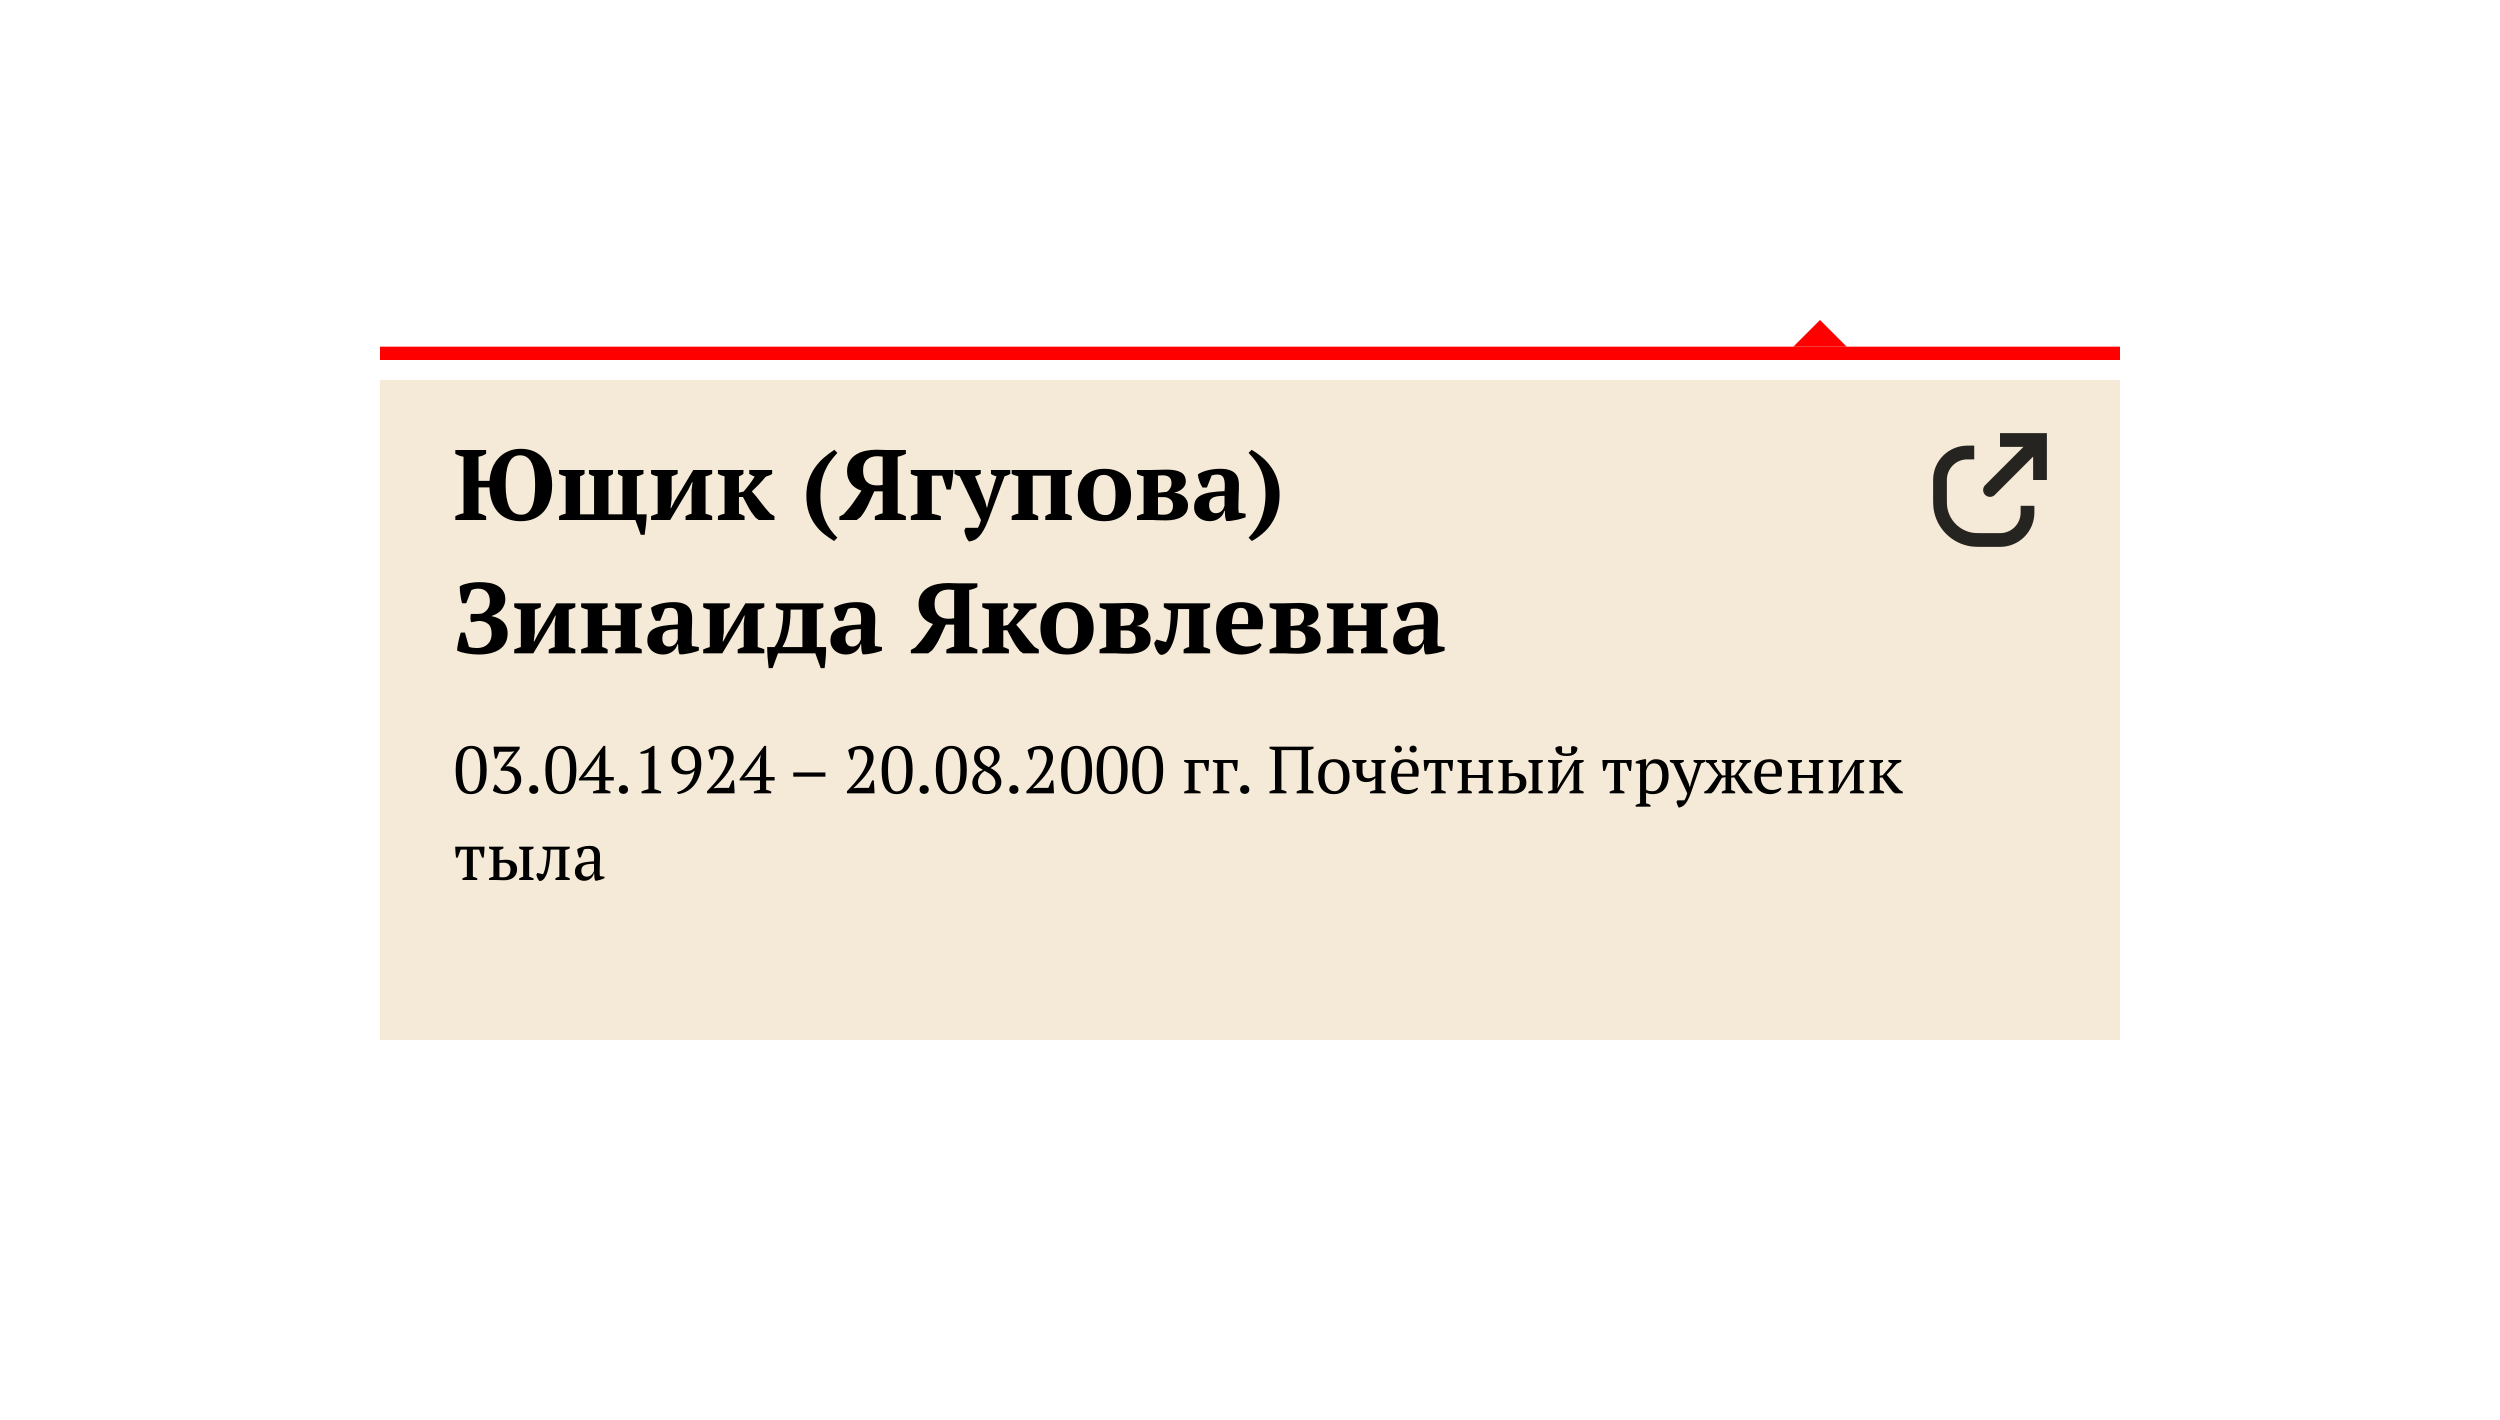 <?xml version="1.0" encoding="UTF-8"?> <svg xmlns="http://www.w3.org/2000/svg" width="375" height="213" viewBox="0 0 375 213" fill="none"> <g filter="url(#filter0_d)"> <rect x="57" y="52" width="261" height="99" fill="#F4EAD7"></rect> </g> <path d="M306 66L307.031 66L307.031 64.969L306 64.969L306 66ZM297.771 72.771C297.368 73.174 297.368 73.826 297.771 74.229C298.174 74.632 298.826 74.632 299.229 74.229L297.771 72.771ZM300 67.031L306 67.031L306 64.969L300 64.969L300 67.031ZM304.969 66L304.969 72L307.031 72L307.031 66L304.969 66ZM305.271 65.271L297.771 72.771L299.229 74.229L306.729 66.729L305.271 65.271Z" fill="#262421"></path> <path d="M295.102 67.875V67.875C292.836 67.875 291 69.711 291 71.977L291 74.438C291 75.308 291 75.744 291.048 76.109C291.38 78.633 293.367 80.62 295.891 80.952C296.256 81 296.692 81 297.562 81L300.023 81C302.289 81 304.125 79.164 304.125 76.898V76.898" stroke="#262421" stroke-width="2.062" stroke-linecap="square"></path> <rect x="57" y="52" width="261" height="2" fill="#FF0000"></rect> <path d="M273 48L269 52H277L273 48Z" fill="#FF0000"></path> <path d="M72.92 78H68.3V77.43C68.48 77.33 68.67 77.245 68.87 77.175C69.08 77.095 69.3 77.035 69.53 76.995V68.505C69.33 68.475 69.12 68.425 68.9 68.355C68.69 68.275 68.49 68.18 68.3 68.07V67.5H72.92V68.07C72.8 68.15 72.65 68.23 72.47 68.31C72.29 68.39 72.06 68.455 71.78 68.505V72.135H73.43C73.48 71.445 73.62 70.805 73.85 70.215C74.08 69.625 74.395 69.12 74.795 68.7C75.195 68.27 75.67 67.935 76.22 67.695C76.77 67.445 77.395 67.32 78.095 67.32C78.865 67.32 79.545 67.455 80.135 67.725C80.725 67.995 81.215 68.375 81.605 68.865C82.005 69.345 82.305 69.92 82.505 70.59C82.715 71.25 82.82 71.97 82.82 72.75C82.82 73.53 82.72 74.255 82.52 74.925C82.33 75.585 82.04 76.155 81.65 76.635C81.26 77.115 80.765 77.495 80.165 77.775C79.575 78.045 78.885 78.18 78.095 78.18C77.325 78.18 76.655 78.055 76.085 77.805C75.515 77.555 75.035 77.205 74.645 76.755C74.255 76.305 73.96 75.77 73.76 75.15C73.56 74.53 73.445 73.85 73.415 73.11H71.78V76.995C72.03 77.045 72.245 77.11 72.425 77.19C72.615 77.27 72.78 77.35 72.92 77.43V78ZM75.845 72.75C75.845 74.15 76.025 75.245 76.385 76.035C76.755 76.815 77.355 77.205 78.185 77.205C78.595 77.205 78.935 77.095 79.205 76.875C79.475 76.645 79.685 76.335 79.835 75.945C79.995 75.545 80.105 75.075 80.165 74.535C80.235 73.985 80.27 73.39 80.27 72.75C80.27 72.11 80.235 71.52 80.165 70.98C80.095 70.43 79.975 69.96 79.805 69.57C79.635 69.17 79.405 68.86 79.115 68.64C78.825 68.41 78.455 68.295 78.005 68.295C77.575 68.295 77.22 68.41 76.94 68.64C76.67 68.86 76.45 69.17 76.28 69.57C76.12 69.96 76.005 70.43 75.935 70.98C75.875 71.52 75.845 72.11 75.845 72.75ZM83.86 78V77.415C84.14 77.255 84.47 77.135 84.85 77.055V71.445C84.65 71.405 84.47 71.355 84.31 71.295C84.15 71.235 84 71.165 83.86 71.085V70.5H87.685V71.085C87.605 71.155 87.505 71.22 87.385 71.28C87.275 71.34 87.15 71.395 87.01 71.445V77.145H89.11V71.445C88.98 71.405 88.845 71.355 88.705 71.295C88.575 71.235 88.455 71.165 88.345 71.085V70.5H91.945V71.085C91.765 71.245 91.54 71.365 91.27 71.445V77.145H93.37V71.445C93.11 71.365 92.885 71.245 92.695 71.085V70.5H96.52V71.085C96.38 71.165 96.23 71.235 96.07 71.295C95.91 71.345 95.73 71.395 95.53 71.445V77.145H97C96.99 77.625 96.955 78.14 96.895 78.69C96.835 79.24 96.77 79.75 96.7 80.22H96.115L95.305 78H83.86ZM97.659 70.5H101.649V71.085C101.539 71.145 101.409 71.205 101.259 71.265C101.119 71.325 100.949 71.385 100.749 71.445V74.82L100.584 76.215H100.659L101.244 75.09L103.989 70.5H106.824V71.085C106.504 71.265 106.174 71.385 105.834 71.445V77.055C106.024 77.105 106.204 77.16 106.374 77.22C106.544 77.27 106.694 77.335 106.824 77.415V78H102.834V77.415C103.114 77.255 103.414 77.135 103.734 77.055V73.515L103.884 72.33H103.809L103.239 73.455L100.524 78H97.659V77.415C97.829 77.335 97.994 77.27 98.154 77.22C98.314 77.16 98.479 77.105 98.649 77.055V71.445C98.259 71.385 97.929 71.265 97.659 71.085V70.5ZM112.388 70.5H115.823V71.085C115.723 71.165 115.598 71.235 115.448 71.295C115.308 71.345 115.118 71.41 114.878 71.49C114.538 71.9 114.188 72.295 113.828 72.675C113.468 73.045 113.118 73.39 112.778 73.71C112.998 73.95 113.223 74.21 113.453 74.49C113.683 74.77 113.908 75.06 114.128 75.36C114.358 75.65 114.588 75.94 114.818 76.23C115.058 76.52 115.298 76.795 115.538 77.055L116.168 77.415V78H113.813L113.333 77.655C112.903 77.135 112.548 76.615 112.268 76.095C111.998 75.575 111.723 75.06 111.443 74.55H110.843V77.055C111.163 77.145 111.443 77.265 111.683 77.415V78H107.693V77.415C107.963 77.255 108.293 77.135 108.683 77.055V71.445C108.333 71.375 108.003 71.255 107.693 71.085V70.5H111.518V71.085C111.418 71.155 111.318 71.22 111.218 71.28C111.128 71.34 111.003 71.395 110.843 71.445V73.89L111.533 73.74C111.823 73.41 112.113 73.055 112.403 72.675C112.693 72.295 112.958 71.9 113.198 71.49C113.028 71.42 112.883 71.355 112.763 71.295C112.643 71.235 112.518 71.165 112.388 71.085V70.5ZM125.112 81.15C124.632 80.86 124.142 80.52 123.642 80.13C123.152 79.75 122.707 79.29 122.307 78.75C121.907 78.21 121.582 77.585 121.332 76.875C121.082 76.155 120.957 75.315 120.957 74.355C120.957 73.485 121.072 72.705 121.302 72.015C121.542 71.315 121.857 70.69 122.247 70.14C122.637 69.58 123.082 69.085 123.582 68.655C124.092 68.215 124.617 67.82 125.157 67.47L125.607 67.935C125.207 68.365 124.847 68.8 124.527 69.24C124.217 69.67 123.952 70.14 123.732 70.65C123.512 71.16 123.342 71.715 123.222 72.315C123.112 72.915 123.057 73.595 123.057 74.355C123.057 75.085 123.117 75.755 123.237 76.365C123.367 76.975 123.542 77.535 123.762 78.045C123.992 78.565 124.262 79.04 124.572 79.47C124.892 79.9 125.237 80.295 125.607 80.655L125.112 81.15ZM135.882 67.5V68.07C135.752 68.15 135.577 68.23 135.357 68.31C135.137 68.39 134.902 68.455 134.652 68.505V76.995C134.912 77.045 135.142 77.11 135.342 77.19C135.542 77.27 135.722 77.35 135.882 77.43V78H131.232V77.43C131.402 77.34 131.582 77.26 131.772 77.19C131.972 77.11 132.182 77.045 132.402 76.995V73.695H131.142C130.842 74.385 130.537 75.055 130.227 75.705C129.927 76.355 129.557 76.96 129.117 77.52L128.502 78H125.907V77.49L126.567 77.13C127.207 76.44 127.722 75.805 128.112 75.225C128.512 74.645 128.882 74.105 129.222 73.605C128.962 73.515 128.702 73.395 128.442 73.245C128.182 73.085 127.947 72.885 127.737 72.645C127.537 72.405 127.372 72.12 127.242 71.79C127.122 71.46 127.062 71.075 127.062 70.635C127.062 70.055 127.187 69.565 127.437 69.165C127.687 68.755 128.017 68.425 128.427 68.175C128.837 67.915 129.312 67.73 129.852 67.62C130.392 67.51 130.947 67.455 131.517 67.455C131.617 67.455 131.747 67.46 131.907 67.47C132.077 67.47 132.252 67.475 132.432 67.485C132.622 67.485 132.812 67.49 133.002 67.5C133.192 67.5 133.362 67.5 133.512 67.5H135.882ZM131.487 72.81C131.627 72.81 131.792 72.805 131.982 72.795C132.182 72.775 132.322 72.755 132.402 72.735V68.505C132.322 68.485 132.197 68.47 132.027 68.46C131.857 68.44 131.712 68.43 131.592 68.43C131.302 68.43 131.027 68.47 130.767 68.55C130.517 68.62 130.292 68.74 130.092 68.91C129.902 69.08 129.747 69.3 129.627 69.57C129.517 69.84 129.462 70.17 129.462 70.56C129.462 71.31 129.642 71.875 130.002 72.255C130.372 72.625 130.867 72.81 131.487 72.81ZM143.028 70.5C143.018 70.69 142.998 70.91 142.968 71.16C142.948 71.41 142.918 71.67 142.878 71.94C142.848 72.21 142.808 72.475 142.758 72.735C142.708 72.995 142.658 73.225 142.608 73.425H141.993L141.333 71.355H139.773V77.055C140.343 77.165 140.793 77.285 141.123 77.415V78H136.623V77.415C136.793 77.315 136.958 77.24 137.118 77.19C137.278 77.14 137.443 77.095 137.613 77.055V71.43C137.243 71.37 136.913 71.255 136.623 71.085V70.5H143.028ZM143.966 71.445C143.816 71.405 143.676 71.355 143.546 71.295C143.426 71.235 143.301 71.165 143.171 71.085V70.5H147.116V71.07C146.906 71.21 146.621 71.335 146.261 71.445L147.776 75.21L148.031 76.17H148.061L148.301 75.195L149.471 71.445C149.171 71.385 148.896 71.265 148.646 71.085V70.5H151.541V71.085C151.331 71.225 151.046 71.345 150.686 71.445L148.241 78C148.001 78.64 147.761 79.16 147.521 79.56C147.281 79.97 147.041 80.295 146.801 80.535C146.561 80.775 146.321 80.94 146.081 81.03C145.841 81.13 145.601 81.195 145.361 81.225C145.261 81.135 145.171 81.02 145.091 80.88C145.011 80.75 144.941 80.605 144.881 80.445C144.821 80.295 144.771 80.14 144.731 79.98C144.691 79.82 144.666 79.67 144.656 79.53L144.851 79.17H146.681C146.771 79.03 146.846 78.88 146.906 78.72C146.976 78.56 147.056 78.32 147.146 78L143.966 71.445ZM155.73 78H151.755V77.415C151.945 77.305 152.12 77.225 152.28 77.175C152.44 77.115 152.595 77.075 152.745 77.055V71.445C152.535 71.395 152.345 71.34 152.175 71.28C152.005 71.22 151.865 71.155 151.755 71.085V70.5H160.77V71.085C160.64 71.165 160.495 71.24 160.335 71.31C160.175 71.38 159.99 71.425 159.78 71.445V77.055C160.12 77.115 160.45 77.235 160.77 77.415V78H156.795V77.415C156.895 77.345 157 77.28 157.11 77.22C157.23 77.16 157.4 77.105 157.62 77.055V71.355H154.905V77.055C155.105 77.115 155.265 77.175 155.385 77.235C155.505 77.295 155.62 77.355 155.73 77.415V78ZM161.673 74.25C161.673 73.64 161.763 73.095 161.943 72.615C162.133 72.125 162.398 71.71 162.738 71.37C163.088 71.03 163.508 70.77 163.998 70.59C164.488 70.41 165.043 70.32 165.663 70.32C166.363 70.32 166.963 70.42 167.463 70.62C167.973 70.81 168.388 71.08 168.708 71.43C169.038 71.77 169.278 72.185 169.428 72.675C169.578 73.155 169.653 73.68 169.653 74.25C169.653 74.86 169.563 75.41 169.383 75.9C169.203 76.38 168.938 76.79 168.588 77.13C168.248 77.47 167.828 77.73 167.328 77.91C166.838 78.09 166.283 78.18 165.663 78.18C164.983 78.18 164.393 78.085 163.893 77.895C163.393 77.695 162.978 77.425 162.648 77.085C162.318 76.735 162.073 76.32 161.913 75.84C161.753 75.35 161.673 74.82 161.673 74.25ZM163.998 74.25C163.998 74.7 164.023 75.115 164.073 75.495C164.133 75.865 164.233 76.18 164.373 76.44C164.513 76.7 164.703 76.905 164.943 77.055C165.183 77.195 165.493 77.265 165.873 77.265C166.093 77.265 166.293 77.215 166.473 77.115C166.653 77.005 166.808 76.835 166.938 76.605C167.068 76.365 167.163 76.055 167.223 75.675C167.293 75.285 167.328 74.81 167.328 74.25C167.328 73.79 167.298 73.375 167.238 73.005C167.188 72.635 167.093 72.32 166.953 72.06C166.823 71.8 166.643 71.6 166.413 71.46C166.183 71.31 165.893 71.235 165.543 71.235C165.283 71.235 165.058 71.29 164.868 71.4C164.678 71.5 164.518 71.67 164.388 71.91C164.258 72.14 164.158 72.45 164.088 72.84C164.028 73.22 163.998 73.69 163.998 74.25ZM178.199 75.81C178.199 76.21 178.114 76.555 177.944 76.845C177.774 77.125 177.539 77.355 177.239 77.535C176.939 77.715 176.584 77.85 176.174 77.94C175.774 78.02 175.344 78.06 174.884 78.06C174.564 78.06 174.289 78.055 174.059 78.045C173.829 78.045 173.629 78.04 173.459 78.03C173.289 78.02 173.139 78.01 173.009 78C172.889 78 172.774 78 172.664 78H170.549V77.415C170.859 77.255 171.189 77.135 171.539 77.055V71.445C171.159 71.375 170.829 71.255 170.549 71.085V70.5H172.574C173.054 70.5 173.479 70.49 173.849 70.47C174.219 70.45 174.589 70.44 174.959 70.44C175.909 70.44 176.629 70.575 177.119 70.845C177.619 71.105 177.869 71.565 177.869 72.225C177.869 72.465 177.814 72.68 177.704 72.87C177.604 73.06 177.464 73.225 177.284 73.365C177.114 73.505 176.924 73.62 176.714 73.71C176.504 73.8 176.294 73.865 176.084 73.905C176.364 73.925 176.629 73.98 176.879 74.07C177.139 74.16 177.364 74.285 177.554 74.445C177.754 74.605 177.909 74.8 178.019 75.03C178.139 75.25 178.199 75.51 178.199 75.81ZM173.699 77.145C173.839 77.175 173.989 77.195 174.149 77.205C174.319 77.205 174.464 77.205 174.584 77.205C175.034 77.205 175.374 77.09 175.604 76.86C175.834 76.63 175.949 76.295 175.949 75.855C175.949 75.425 175.814 75.105 175.544 74.895C175.284 74.675 174.939 74.565 174.509 74.565H173.699V77.145ZM173.699 73.92L175.034 73.77C175.194 73.67 175.349 73.51 175.499 73.29C175.649 73.06 175.724 72.78 175.724 72.45C175.724 71.68 175.279 71.295 174.389 71.295C174.279 71.295 174.164 71.3 174.044 71.31C173.924 71.31 173.809 71.325 173.699 71.355V73.92ZM185.763 75.825C185.763 76.045 185.763 76.235 185.763 76.395C185.773 76.555 185.788 76.725 185.808 76.905L186.843 77.055V77.58C186.723 77.64 186.558 77.7 186.348 77.76C186.148 77.82 185.933 77.88 185.703 77.94C185.483 77.99 185.263 78.03 185.043 78.06C184.823 78.1 184.628 78.13 184.458 78.15H183.948C183.848 77.92 183.788 77.69 183.768 77.46C183.748 77.23 183.733 76.95 183.723 76.62H183.648C183.598 76.82 183.513 77.015 183.393 77.205C183.273 77.385 183.118 77.55 182.928 77.7C182.748 77.84 182.533 77.955 182.283 78.045C182.033 78.135 181.753 78.18 181.443 78.18C181.113 78.18 180.808 78.13 180.528 78.03C180.248 77.93 180.003 77.79 179.793 77.61C179.583 77.43 179.418 77.215 179.298 76.965C179.178 76.705 179.118 76.415 179.118 76.095C179.118 75.645 179.203 75.275 179.373 74.985C179.543 74.695 179.808 74.46 180.168 74.28C180.538 74.09 181.008 73.95 181.578 73.86C182.158 73.77 182.858 73.705 183.678 73.665C183.758 72.805 183.723 72.175 183.573 71.775C183.423 71.375 183.098 71.175 182.598 71.175C182.288 71.175 182.003 71.225 181.743 71.325L181.038 73.125H180.378C180.298 73.005 180.218 72.87 180.138 72.72C180.068 72.56 179.998 72.395 179.928 72.225C179.868 72.045 179.813 71.865 179.763 71.685C179.723 71.505 179.693 71.33 179.673 71.16C180.053 70.9 180.543 70.695 181.143 70.545C181.743 70.395 182.378 70.32 183.048 70.32C183.618 70.32 184.083 70.385 184.443 70.515C184.803 70.635 185.083 70.805 185.283 71.025C185.493 71.235 185.638 71.485 185.718 71.775C185.798 72.065 185.838 72.375 185.838 72.705C185.838 73.305 185.823 73.85 185.793 74.34C185.773 74.82 185.763 75.315 185.763 75.825ZM182.388 76.98C182.598 76.98 182.778 76.94 182.928 76.86C183.078 76.78 183.203 76.685 183.303 76.575C183.413 76.465 183.493 76.345 183.543 76.215C183.603 76.085 183.648 75.97 183.678 75.87V74.37C183.208 74.38 182.823 74.41 182.523 74.46C182.223 74.51 181.988 74.595 181.818 74.715C181.648 74.825 181.528 74.97 181.458 75.15C181.398 75.32 181.368 75.53 181.368 75.78C181.368 76.16 181.458 76.455 181.638 76.665C181.818 76.875 182.068 76.98 182.388 76.98ZM187.288 80.655C187.658 80.295 187.998 79.89 188.308 79.44C188.618 79 188.883 78.515 189.103 77.985C189.333 77.445 189.508 76.865 189.628 76.245C189.758 75.615 189.823 74.935 189.823 74.205C189.823 73.445 189.763 72.77 189.643 72.18C189.533 71.58 189.368 71.035 189.148 70.545C188.938 70.055 188.673 69.6 188.353 69.18C188.043 68.76 187.688 68.345 187.288 67.935L187.738 67.47C188.308 67.8 188.843 68.18 189.343 68.61C189.853 69.04 190.298 69.53 190.678 70.08C191.068 70.63 191.373 71.245 191.593 71.925C191.823 72.605 191.938 73.365 191.938 74.205C191.938 75.055 191.833 75.835 191.623 76.545C191.423 77.245 191.138 77.88 190.768 78.45C190.408 79.02 189.973 79.525 189.463 79.965C188.953 80.415 188.393 80.81 187.783 81.15L187.288 80.655ZM71.78 98.18C71.5 98.18 71.205 98.165 70.895 98.135C70.595 98.105 70.3 98.065 70.01 98.015C69.72 97.965 69.45 97.905 69.2 97.835C68.95 97.755 68.74 97.675 68.57 97.595C68.57 97.435 68.585 97.24 68.615 97.01C68.655 96.78 68.7 96.545 68.75 96.305C68.8 96.055 68.855 95.81 68.915 95.57C68.985 95.32 69.05 95.095 69.11 94.895H69.74L70.34 97.025C70.45 97.075 70.625 97.12 70.865 97.16C71.115 97.19 71.345 97.205 71.555 97.205C72.215 97.205 72.745 97.015 73.145 96.635C73.545 96.255 73.745 95.74 73.745 95.09C73.745 94.38 73.57 93.88 73.22 93.59C72.87 93.29 72.4 93.14 71.81 93.14L70.655 93.335C70.605 93.155 70.575 92.95 70.565 92.72C70.555 92.49 70.58 92.28 70.64 92.09H71.12C71.29 92.1 71.485 92.1 71.705 92.09C71.935 92.07 72.13 92.05 72.29 92.03C72.67 91.87 72.96 91.64 73.16 91.34C73.37 91.03 73.475 90.64 73.475 90.17C73.475 89.58 73.32 89.12 73.01 88.79C72.71 88.46 72.28 88.295 71.72 88.295C71.48 88.295 71.26 88.325 71.06 88.385C70.87 88.435 70.74 88.5 70.67 88.58L69.935 90.485H69.305C69.265 90.335 69.225 90.165 69.185 89.975C69.145 89.775 69.11 89.565 69.08 89.345C69.05 89.115 69.02 88.885 68.99 88.655C68.97 88.415 68.96 88.185 68.96 87.965C69.15 87.835 69.37 87.73 69.62 87.65C69.88 87.57 70.14 87.505 70.4 87.455C70.67 87.405 70.935 87.37 71.195 87.35C71.455 87.33 71.69 87.32 71.9 87.32C72.38 87.32 72.855 87.355 73.325 87.425C73.795 87.495 74.21 87.63 74.57 87.83C74.94 88.02 75.235 88.285 75.455 88.625C75.685 88.955 75.8 89.38 75.8 89.9C75.8 90.41 75.63 90.9 75.29 91.37C74.96 91.83 74.455 92.165 73.775 92.375V92.435C74.085 92.485 74.38 92.575 74.66 92.705C74.95 92.835 75.205 93.005 75.425 93.215C75.645 93.425 75.82 93.68 75.95 93.98C76.08 94.28 76.145 94.625 76.145 95.015C76.145 95.545 76.04 96.01 75.83 96.41C75.62 96.81 75.325 97.14 74.945 97.4C74.565 97.66 74.105 97.855 73.565 97.985C73.035 98.115 72.44 98.18 71.78 98.18ZM77.136 90.5H81.126V91.085C81.016 91.145 80.886 91.205 80.736 91.265C80.596 91.325 80.426 91.385 80.226 91.445V94.82L80.061 96.215H80.136L80.721 95.09L83.466 90.5H86.301V91.085C85.981 91.265 85.651 91.385 85.311 91.445V97.055C85.501 97.105 85.681 97.16 85.851 97.22C86.021 97.27 86.171 97.335 86.301 97.415V98H82.311V97.415C82.591 97.255 82.891 97.135 83.211 97.055V93.515L83.361 92.33H83.286L82.716 93.455L80.001 98H77.136V97.415C77.306 97.335 77.471 97.27 77.631 97.22C77.791 97.16 77.956 97.105 78.126 97.055V91.445C77.736 91.385 77.406 91.265 77.136 91.085V90.5ZM91.145 98H87.17V97.415C87.31 97.335 87.465 97.27 87.635 97.22C87.805 97.16 87.98 97.105 88.16 97.055V91.445C87.98 91.395 87.805 91.345 87.635 91.295C87.465 91.235 87.31 91.165 87.17 91.085V90.5H91.145V91.085C90.915 91.225 90.64 91.345 90.32 91.445V93.785H93.11V91.445C92.82 91.385 92.545 91.265 92.285 91.085V90.5H96.26V91.085C95.99 91.255 95.66 91.375 95.27 91.445V97.055C95.45 97.095 95.625 97.14 95.795 97.19C95.965 97.24 96.12 97.315 96.26 97.415V98H92.285V97.415C92.545 97.225 92.82 97.105 93.11 97.055V94.64H90.32V97.055C90.49 97.095 90.64 97.145 90.77 97.205C90.91 97.265 91.035 97.335 91.145 97.415V98ZM103.746 95.825C103.746 96.045 103.746 96.235 103.746 96.395C103.756 96.555 103.771 96.725 103.791 96.905L104.826 97.055V97.58C104.706 97.64 104.541 97.7 104.331 97.76C104.131 97.82 103.916 97.88 103.686 97.94C103.466 97.99 103.246 98.03 103.026 98.06C102.806 98.1 102.611 98.13 102.441 98.15H101.931C101.831 97.92 101.771 97.69 101.751 97.46C101.731 97.23 101.716 96.95 101.706 96.62H101.631C101.581 96.82 101.496 97.015 101.376 97.205C101.256 97.385 101.101 97.55 100.911 97.7C100.731 97.84 100.516 97.955 100.266 98.045C100.016 98.135 99.736 98.18 99.426 98.18C99.096 98.18 98.791 98.13 98.511 98.03C98.231 97.93 97.986 97.79 97.776 97.61C97.566 97.43 97.401 97.215 97.281 96.965C97.161 96.705 97.101 96.415 97.101 96.095C97.101 95.645 97.186 95.275 97.356 94.985C97.526 94.695 97.791 94.46 98.151 94.28C98.521 94.09 98.991 93.95 99.561 93.86C100.141 93.77 100.841 93.705 101.661 93.665C101.741 92.805 101.706 92.175 101.556 91.775C101.406 91.375 101.081 91.175 100.581 91.175C100.271 91.175 99.986 91.225 99.726 91.325L99.021 93.125H98.361C98.281 93.005 98.201 92.87 98.121 92.72C98.051 92.56 97.981 92.395 97.911 92.225C97.851 92.045 97.796 91.865 97.746 91.685C97.706 91.505 97.676 91.33 97.656 91.16C98.036 90.9 98.526 90.695 99.126 90.545C99.726 90.395 100.361 90.32 101.031 90.32C101.601 90.32 102.066 90.385 102.426 90.515C102.786 90.635 103.066 90.805 103.266 91.025C103.476 91.235 103.621 91.485 103.701 91.775C103.781 92.065 103.821 92.375 103.821 92.705C103.821 93.305 103.806 93.85 103.776 94.34C103.756 94.82 103.746 95.315 103.746 95.825ZM100.371 96.98C100.581 96.98 100.761 96.94 100.911 96.86C101.061 96.78 101.186 96.685 101.286 96.575C101.396 96.465 101.476 96.345 101.526 96.215C101.586 96.085 101.631 95.97 101.661 95.87V94.37C101.191 94.38 100.806 94.41 100.506 94.46C100.206 94.51 99.971 94.595 99.801 94.715C99.631 94.825 99.511 94.97 99.441 95.15C99.381 95.32 99.351 95.53 99.351 95.78C99.351 96.16 99.441 96.455 99.621 96.665C99.801 96.875 100.051 96.98 100.371 96.98ZM105.481 90.5H109.471V91.085C109.361 91.145 109.231 91.205 109.081 91.265C108.941 91.325 108.771 91.385 108.571 91.445V94.82L108.406 96.215H108.481L109.066 95.09L111.811 90.5H114.646V91.085C114.326 91.265 113.996 91.385 113.656 91.445V97.055C113.846 97.105 114.026 97.16 114.196 97.22C114.366 97.27 114.516 97.335 114.646 97.415V98H110.656V97.415C110.936 97.255 111.236 97.135 111.556 97.055V93.515L111.706 92.33H111.631L111.061 93.455L108.346 98H105.481V97.415C105.651 97.335 105.816 97.27 105.976 97.22C106.136 97.16 106.301 97.105 106.471 97.055V91.445C106.081 91.385 105.751 91.265 105.481 91.085V90.5ZM116.7 98L115.89 100.22H115.305C115.245 99.73 115.19 99.2 115.14 98.63C115.1 98.07 115.08 97.545 115.08 97.055H116.175C116.295 96.915 116.43 96.705 116.58 96.425C116.73 96.145 116.87 95.785 117 95.345C117.14 94.895 117.255 94.365 117.345 93.755C117.445 93.135 117.495 92.415 117.495 91.595C117.285 91.545 117.08 91.475 116.88 91.385C116.69 91.295 116.525 91.195 116.385 91.085V90.5H123.51V91.085C123.24 91.265 122.91 91.385 122.52 91.445V97.055H123.915C123.925 97.545 123.905 98.07 123.855 98.63C123.815 99.2 123.76 99.73 123.69 100.22H123.105L122.295 98H116.7ZM118.59 91.445C118.59 92.285 118.545 93.015 118.455 93.635C118.365 94.255 118.255 94.79 118.125 95.24C117.995 95.69 117.86 96.065 117.72 96.365C117.58 96.655 117.46 96.885 117.36 97.055H120.36V91.445H118.59ZM131.212 95.825C131.212 96.045 131.212 96.235 131.212 96.395C131.222 96.555 131.237 96.725 131.257 96.905L132.292 97.055V97.58C132.172 97.64 132.007 97.7 131.797 97.76C131.597 97.82 131.382 97.88 131.152 97.94C130.932 97.99 130.712 98.03 130.492 98.06C130.272 98.1 130.077 98.13 129.907 98.15H129.397C129.297 97.92 129.237 97.69 129.217 97.46C129.197 97.23 129.182 96.95 129.172 96.62H129.097C129.047 96.82 128.962 97.015 128.842 97.205C128.722 97.385 128.567 97.55 128.377 97.7C128.197 97.84 127.982 97.955 127.732 98.045C127.482 98.135 127.202 98.18 126.892 98.18C126.562 98.18 126.257 98.13 125.977 98.03C125.697 97.93 125.452 97.79 125.242 97.61C125.032 97.43 124.867 97.215 124.747 96.965C124.627 96.705 124.567 96.415 124.567 96.095C124.567 95.645 124.652 95.275 124.822 94.985C124.992 94.695 125.257 94.46 125.617 94.28C125.987 94.09 126.457 93.95 127.027 93.86C127.607 93.77 128.307 93.705 129.127 93.665C129.207 92.805 129.172 92.175 129.022 91.775C128.872 91.375 128.547 91.175 128.047 91.175C127.737 91.175 127.452 91.225 127.192 91.325L126.487 93.125H125.827C125.747 93.005 125.667 92.87 125.587 92.72C125.517 92.56 125.447 92.395 125.377 92.225C125.317 92.045 125.262 91.865 125.212 91.685C125.172 91.505 125.142 91.33 125.122 91.16C125.502 90.9 125.992 90.695 126.592 90.545C127.192 90.395 127.827 90.32 128.497 90.32C129.067 90.32 129.532 90.385 129.892 90.515C130.252 90.635 130.532 90.805 130.732 91.025C130.942 91.235 131.087 91.485 131.167 91.775C131.247 92.065 131.287 92.375 131.287 92.705C131.287 93.305 131.272 93.85 131.242 94.34C131.222 94.82 131.212 95.315 131.212 95.825ZM127.837 96.98C128.047 96.98 128.227 96.94 128.377 96.86C128.527 96.78 128.652 96.685 128.752 96.575C128.862 96.465 128.942 96.345 128.992 96.215C129.052 96.085 129.097 95.97 129.127 95.87V94.37C128.657 94.38 128.272 94.41 127.972 94.46C127.672 94.51 127.437 94.595 127.267 94.715C127.097 94.825 126.977 94.97 126.907 95.15C126.847 95.32 126.817 95.53 126.817 95.78C126.817 96.16 126.907 96.455 127.087 96.665C127.267 96.875 127.517 96.98 127.837 96.98ZM146.605 87.5V88.07C146.475 88.15 146.3 88.23 146.08 88.31C145.86 88.39 145.625 88.455 145.375 88.505V96.995C145.635 97.045 145.865 97.11 146.065 97.19C146.265 97.27 146.445 97.35 146.605 97.43V98H141.955V97.43C142.125 97.34 142.305 97.26 142.495 97.19C142.695 97.11 142.905 97.045 143.125 96.995V93.695H141.865C141.565 94.385 141.26 95.055 140.95 95.705C140.65 96.355 140.28 96.96 139.84 97.52L139.225 98H136.63V97.49L137.29 97.13C137.93 96.44 138.445 95.805 138.835 95.225C139.235 94.645 139.605 94.105 139.945 93.605C139.685 93.515 139.425 93.395 139.165 93.245C138.905 93.085 138.67 92.885 138.46 92.645C138.26 92.405 138.095 92.12 137.965 91.79C137.845 91.46 137.785 91.075 137.785 90.635C137.785 90.055 137.91 89.565 138.16 89.165C138.41 88.755 138.74 88.425 139.15 88.175C139.56 87.915 140.035 87.73 140.575 87.62C141.115 87.51 141.67 87.455 142.24 87.455C142.34 87.455 142.47 87.46 142.63 87.47C142.8 87.47 142.975 87.475 143.155 87.485C143.345 87.485 143.535 87.49 143.725 87.5C143.915 87.5 144.085 87.5 144.235 87.5H146.605ZM142.21 92.81C142.35 92.81 142.515 92.805 142.705 92.795C142.905 92.775 143.045 92.755 143.125 92.735V88.505C143.045 88.485 142.92 88.47 142.75 88.46C142.58 88.44 142.435 88.43 142.315 88.43C142.025 88.43 141.75 88.47 141.49 88.55C141.24 88.62 141.015 88.74 140.815 88.91C140.625 89.08 140.47 89.3 140.35 89.57C140.24 89.84 140.185 90.17 140.185 90.56C140.185 91.31 140.365 91.875 140.725 92.255C141.095 92.625 141.59 92.81 142.21 92.81ZM152.041 90.5H155.476V91.085C155.376 91.165 155.251 91.235 155.101 91.295C154.961 91.345 154.771 91.41 154.531 91.49C154.191 91.9 153.841 92.295 153.481 92.675C153.121 93.045 152.771 93.39 152.431 93.71C152.651 93.95 152.876 94.21 153.106 94.49C153.336 94.77 153.561 95.06 153.781 95.36C154.011 95.65 154.241 95.94 154.471 96.23C154.711 96.52 154.951 96.795 155.191 97.055L155.821 97.415V98H153.466L152.986 97.655C152.556 97.135 152.201 96.615 151.921 96.095C151.651 95.575 151.376 95.06 151.096 94.55H150.496V97.055C150.816 97.145 151.096 97.265 151.336 97.415V98H147.346V97.415C147.616 97.255 147.946 97.135 148.336 97.055V91.445C147.986 91.375 147.656 91.255 147.346 91.085V90.5H151.171V91.085C151.071 91.155 150.971 91.22 150.871 91.28C150.781 91.34 150.656 91.395 150.496 91.445V93.89L151.186 93.74C151.476 93.41 151.766 93.055 152.056 92.675C152.346 92.295 152.611 91.9 152.851 91.49C152.681 91.42 152.536 91.355 152.416 91.295C152.296 91.235 152.171 91.165 152.041 91.085V90.5ZM156.063 94.25C156.063 93.64 156.153 93.095 156.333 92.615C156.523 92.125 156.788 91.71 157.128 91.37C157.478 91.03 157.898 90.77 158.388 90.59C158.878 90.41 159.433 90.32 160.053 90.32C160.753 90.32 161.353 90.42 161.853 90.62C162.363 90.81 162.778 91.08 163.098 91.43C163.428 91.77 163.668 92.185 163.818 92.675C163.968 93.155 164.043 93.68 164.043 94.25C164.043 94.86 163.953 95.41 163.773 95.9C163.593 96.38 163.328 96.79 162.978 97.13C162.638 97.47 162.218 97.73 161.718 97.91C161.228 98.09 160.673 98.18 160.053 98.18C159.373 98.18 158.783 98.085 158.283 97.895C157.783 97.695 157.368 97.425 157.038 97.085C156.708 96.735 156.463 96.32 156.303 95.84C156.143 95.35 156.063 94.82 156.063 94.25ZM158.388 94.25C158.388 94.7 158.413 95.115 158.463 95.495C158.523 95.865 158.623 96.18 158.763 96.44C158.903 96.7 159.093 96.905 159.333 97.055C159.573 97.195 159.883 97.265 160.263 97.265C160.483 97.265 160.683 97.215 160.863 97.115C161.043 97.005 161.198 96.835 161.328 96.605C161.458 96.365 161.553 96.055 161.613 95.675C161.683 95.285 161.718 94.81 161.718 94.25C161.718 93.79 161.688 93.375 161.628 93.005C161.578 92.635 161.483 92.32 161.343 92.06C161.213 91.8 161.033 91.6 160.803 91.46C160.573 91.31 160.283 91.235 159.933 91.235C159.673 91.235 159.448 91.29 159.258 91.4C159.068 91.5 158.908 91.67 158.778 91.91C158.648 92.14 158.548 92.45 158.478 92.84C158.418 93.22 158.388 93.69 158.388 94.25ZM172.589 95.81C172.589 96.21 172.504 96.555 172.334 96.845C172.164 97.125 171.929 97.355 171.629 97.535C171.329 97.715 170.974 97.85 170.564 97.94C170.164 98.02 169.734 98.06 169.274 98.06C168.954 98.06 168.679 98.055 168.449 98.045C168.219 98.045 168.019 98.04 167.849 98.03C167.679 98.02 167.529 98.01 167.399 98C167.279 98 167.164 98 167.054 98H164.939V97.415C165.249 97.255 165.579 97.135 165.929 97.055V91.445C165.549 91.375 165.219 91.255 164.939 91.085V90.5H166.964C167.444 90.5 167.869 90.49 168.239 90.47C168.609 90.45 168.979 90.44 169.349 90.44C170.299 90.44 171.019 90.575 171.509 90.845C172.009 91.105 172.259 91.565 172.259 92.225C172.259 92.465 172.204 92.68 172.094 92.87C171.994 93.06 171.854 93.225 171.674 93.365C171.504 93.505 171.314 93.62 171.104 93.71C170.894 93.8 170.684 93.865 170.474 93.905C170.754 93.925 171.019 93.98 171.269 94.07C171.529 94.16 171.754 94.285 171.944 94.445C172.144 94.605 172.299 94.8 172.409 95.03C172.529 95.25 172.589 95.51 172.589 95.81ZM168.089 97.145C168.229 97.175 168.379 97.195 168.539 97.205C168.709 97.205 168.854 97.205 168.974 97.205C169.424 97.205 169.764 97.09 169.994 96.86C170.224 96.63 170.339 96.295 170.339 95.855C170.339 95.425 170.204 95.105 169.934 94.895C169.674 94.675 169.329 94.565 168.899 94.565H168.089V97.145ZM168.089 93.92L169.424 93.77C169.584 93.67 169.739 93.51 169.889 93.29C170.039 93.06 170.114 92.78 170.114 92.45C170.114 91.68 169.669 91.295 168.779 91.295C168.669 91.295 168.554 91.3 168.434 91.31C168.314 91.31 168.199 91.325 168.089 91.355V93.92ZM174.888 96.305C175.138 95.835 175.323 95.18 175.443 94.34C175.563 93.49 175.628 92.575 175.638 91.595C175.438 91.535 175.243 91.46 175.053 91.37C174.873 91.28 174.713 91.185 174.573 91.085V90.5H181.518V91.085C181.198 91.265 180.868 91.385 180.528 91.445V97.055C180.738 97.105 180.923 97.16 181.083 97.22C181.243 97.28 181.388 97.345 181.518 97.415V98H177.543V97.415C177.663 97.335 177.783 97.265 177.903 97.205C178.033 97.145 178.188 97.095 178.368 97.055V91.355H176.718C176.708 91.885 176.678 92.44 176.628 93.02C176.578 93.59 176.498 94.15 176.388 94.7C176.288 95.25 176.153 95.77 175.983 96.26C175.813 96.74 175.608 97.15 175.368 97.49C175.168 97.77 174.948 97.97 174.708 98.09C174.468 98.21 174.253 98.25 174.063 98.21C173.933 98.14 173.813 98.03 173.703 97.88C173.593 97.72 173.498 97.555 173.418 97.385C173.338 97.215 173.273 97.045 173.223 96.875C173.173 96.705 173.143 96.56 173.133 96.44L173.478 95.93L174.888 96.305ZM189.24 96.74C189.16 96.91 189.03 97.085 188.85 97.265C188.68 97.435 188.465 97.59 188.205 97.73C187.955 97.86 187.66 97.965 187.32 98.045C186.99 98.135 186.63 98.18 186.24 98.18C185.62 98.18 185.07 98.09 184.59 97.91C184.11 97.72 183.71 97.455 183.39 97.115C183.07 96.765 182.825 96.35 182.655 95.87C182.495 95.39 182.415 94.85 182.415 94.25C182.415 92.97 182.75 91.995 183.42 91.325C184.09 90.655 185.02 90.32 186.21 90.32C186.72 90.32 187.195 90.39 187.635 90.53C188.085 90.67 188.455 90.9 188.745 91.22C189.045 91.54 189.25 91.96 189.36 92.48C189.48 93 189.475 93.635 189.345 94.385H184.74C184.75 95.175 184.95 95.805 185.34 96.275C185.74 96.745 186.325 96.98 187.095 96.98C187.425 96.98 187.765 96.93 188.115 96.83C188.475 96.73 188.755 96.6 188.955 96.44L189.24 96.74ZM186.15 91.175C185.95 91.175 185.77 91.21 185.61 91.28C185.46 91.35 185.325 91.48 185.205 91.67C185.095 91.85 185.005 92.1 184.935 92.42C184.865 92.73 184.815 93.125 184.785 93.605H187.2C187.27 92.825 187.225 92.225 187.065 91.805C186.905 91.385 186.6 91.175 186.15 91.175ZM198.092 95.81C198.092 96.21 198.007 96.555 197.837 96.845C197.667 97.125 197.432 97.355 197.132 97.535C196.832 97.715 196.477 97.85 196.067 97.94C195.667 98.02 195.237 98.06 194.777 98.06C194.457 98.06 194.182 98.055 193.952 98.045C193.722 98.045 193.522 98.04 193.352 98.03C193.182 98.02 193.032 98.01 192.902 98C192.782 98 192.667 98 192.557 98H190.442V97.415C190.752 97.255 191.082 97.135 191.432 97.055V91.445C191.052 91.375 190.722 91.255 190.442 91.085V90.5H192.467C192.947 90.5 193.372 90.49 193.742 90.47C194.112 90.45 194.482 90.44 194.852 90.44C195.802 90.44 196.522 90.575 197.012 90.845C197.512 91.105 197.762 91.565 197.762 92.225C197.762 92.465 197.707 92.68 197.597 92.87C197.497 93.06 197.357 93.225 197.177 93.365C197.007 93.505 196.817 93.62 196.607 93.71C196.397 93.8 196.187 93.865 195.977 93.905C196.257 93.925 196.522 93.98 196.772 94.07C197.032 94.16 197.257 94.285 197.447 94.445C197.647 94.605 197.802 94.8 197.912 95.03C198.032 95.25 198.092 95.51 198.092 95.81ZM193.592 97.145C193.732 97.175 193.882 97.195 194.042 97.205C194.212 97.205 194.357 97.205 194.477 97.205C194.927 97.205 195.267 97.09 195.497 96.86C195.727 96.63 195.842 96.295 195.842 95.855C195.842 95.425 195.707 95.105 195.437 94.895C195.177 94.675 194.832 94.565 194.402 94.565H193.592V97.145ZM193.592 93.92L194.927 93.77C195.087 93.67 195.242 93.51 195.392 93.29C195.542 93.06 195.617 92.78 195.617 92.45C195.617 91.68 195.172 91.295 194.282 91.295C194.172 91.295 194.057 91.3 193.937 91.31C193.817 91.31 193.702 91.325 193.592 91.355V93.92ZM203.015 98H199.04V97.415C199.18 97.335 199.335 97.27 199.505 97.22C199.675 97.16 199.85 97.105 200.03 97.055V91.445C199.85 91.395 199.675 91.345 199.505 91.295C199.335 91.235 199.18 91.165 199.04 91.085V90.5H203.015V91.085C202.785 91.225 202.51 91.345 202.19 91.445V93.785H204.98V91.445C204.69 91.385 204.415 91.265 204.155 91.085V90.5H208.13V91.085C207.86 91.255 207.53 91.375 207.14 91.445V97.055C207.32 97.095 207.495 97.14 207.665 97.19C207.835 97.24 207.99 97.315 208.13 97.415V98H204.155V97.415C204.415 97.225 204.69 97.105 204.98 97.055V94.64H202.19V97.055C202.36 97.095 202.51 97.145 202.64 97.205C202.78 97.265 202.905 97.335 203.015 97.415V98ZM215.616 95.825C215.616 96.045 215.616 96.235 215.616 96.395C215.626 96.555 215.641 96.725 215.661 96.905L216.696 97.055V97.58C216.576 97.64 216.411 97.7 216.201 97.76C216.001 97.82 215.786 97.88 215.556 97.94C215.336 97.99 215.116 98.03 214.896 98.06C214.676 98.1 214.481 98.13 214.311 98.15H213.801C213.701 97.92 213.641 97.69 213.621 97.46C213.601 97.23 213.586 96.95 213.576 96.62H213.501C213.451 96.82 213.366 97.015 213.246 97.205C213.126 97.385 212.971 97.55 212.781 97.7C212.601 97.84 212.386 97.955 212.136 98.045C211.886 98.135 211.606 98.18 211.296 98.18C210.966 98.18 210.661 98.13 210.381 98.03C210.101 97.93 209.856 97.79 209.646 97.61C209.436 97.43 209.271 97.215 209.151 96.965C209.031 96.705 208.971 96.415 208.971 96.095C208.971 95.645 209.056 95.275 209.226 94.985C209.396 94.695 209.661 94.46 210.021 94.28C210.391 94.09 210.861 93.95 211.431 93.86C212.011 93.77 212.711 93.705 213.531 93.665C213.611 92.805 213.576 92.175 213.426 91.775C213.276 91.375 212.951 91.175 212.451 91.175C212.141 91.175 211.856 91.225 211.596 91.325L210.891 93.125H210.231C210.151 93.005 210.071 92.87 209.991 92.72C209.921 92.56 209.851 92.395 209.781 92.225C209.721 92.045 209.666 91.865 209.616 91.685C209.576 91.505 209.546 91.33 209.526 91.16C209.906 90.9 210.396 90.695 210.996 90.545C211.596 90.395 212.231 90.32 212.901 90.32C213.471 90.32 213.936 90.385 214.296 90.515C214.656 90.635 214.936 90.805 215.136 91.025C215.346 91.235 215.491 91.485 215.571 91.775C215.651 92.065 215.691 92.375 215.691 92.705C215.691 93.305 215.676 93.85 215.646 94.34C215.626 94.82 215.616 95.315 215.616 95.825ZM212.241 96.98C212.451 96.98 212.631 96.94 212.781 96.86C212.931 96.78 213.056 96.685 213.156 96.575C213.266 96.465 213.346 96.345 213.396 96.215C213.456 96.085 213.501 95.97 213.531 95.87V94.37C213.061 94.38 212.676 94.41 212.376 94.46C212.076 94.51 211.841 94.595 211.671 94.715C211.501 94.825 211.381 94.97 211.311 95.15C211.251 95.32 211.221 95.53 211.221 95.78C211.221 96.16 211.311 96.455 211.491 96.665C211.671 96.875 211.921 96.98 212.241 96.98Z" fill="black"></path> <path d="M68.35 115.5C68.35 114.3 68.55 113.397 68.95 112.79C69.35 112.183 69.923 111.88 70.67 111.88C71.477 111.88 72.067 112.18 72.44 112.78C72.813 113.373 73 114.28 73 115.5C73 116.7 72.797 117.603 72.39 118.21C71.99 118.817 71.397 119.12 70.61 119.12C70.203 119.12 69.857 119.04 69.57 118.88C69.283 118.713 69.05 118.477 68.87 118.17C68.69 117.857 68.557 117.477 68.47 117.03C68.39 116.583 68.35 116.073 68.35 115.5ZM69.31 115.5C69.31 115.98 69.333 116.417 69.38 116.81C69.427 117.203 69.5 117.543 69.6 117.83C69.707 118.11 69.84 118.327 70 118.48C70.167 118.633 70.367 118.71 70.6 118.71C71.127 118.71 71.497 118.45 71.71 117.93C71.93 117.41 72.04 116.6 72.04 115.5C72.04 115.02 72.02 114.583 71.98 114.19C71.94 113.797 71.867 113.46 71.76 113.18C71.653 112.9 71.51 112.683 71.33 112.53C71.157 112.377 70.937 112.3 70.67 112.3C70.17 112.3 69.817 112.56 69.61 113.08C69.41 113.593 69.31 114.4 69.31 115.5ZM75.892 118.65C76.079 118.65 76.252 118.61 76.412 118.53C76.572 118.443 76.712 118.33 76.832 118.19C76.952 118.043 77.045 117.877 77.112 117.69C77.185 117.503 77.222 117.307 77.222 117.1C77.222 116.853 77.182 116.637 77.102 116.45C77.029 116.263 76.925 116.11 76.792 115.99C76.659 115.863 76.502 115.77 76.322 115.71C76.149 115.643 75.959 115.61 75.752 115.61H75.102V115.34L76.782 113.09L77.122 112.74V112.7L76.582 112.76H74.892L74.502 113.78H74.252C74.225 113.64 74.199 113.49 74.172 113.33C74.152 113.17 74.132 113.013 74.112 112.86C74.092 112.7 74.075 112.547 74.062 112.4C74.049 112.253 74.042 112.12 74.042 112H77.952V112.31L76.282 114.54L75.852 114.98V115L76.192 114.93C76.505 114.943 76.785 115.003 77.032 115.11C77.279 115.217 77.485 115.36 77.652 115.54C77.825 115.713 77.955 115.92 78.042 116.16C78.135 116.393 78.182 116.65 78.182 116.93C78.182 117.263 78.115 117.567 77.982 117.84C77.849 118.107 77.669 118.337 77.442 118.53C77.222 118.717 76.965 118.863 76.672 118.97C76.385 119.07 76.082 119.12 75.762 119.12C75.609 119.12 75.445 119.107 75.272 119.08C75.099 119.06 74.929 119.027 74.762 118.98C74.595 118.933 74.439 118.88 74.292 118.82C74.152 118.76 74.032 118.69 73.932 118.61L74.212 117.71H74.412C74.452 117.757 74.505 117.817 74.572 117.89C74.645 117.963 74.719 118.04 74.792 118.12C74.872 118.2 74.949 118.28 75.022 118.36C75.095 118.44 75.159 118.51 75.212 118.57C75.279 118.583 75.365 118.6 75.472 118.62C75.579 118.64 75.719 118.65 75.892 118.65ZM79.374 118.43C79.374 118.23 79.437 118.07 79.564 117.95C79.691 117.83 79.854 117.77 80.054 117.77C80.261 117.77 80.427 117.83 80.554 117.95C80.681 118.07 80.744 118.23 80.744 118.43C80.744 118.623 80.681 118.78 80.554 118.9C80.427 119.02 80.261 119.08 80.054 119.08C79.854 119.08 79.691 119.02 79.564 118.9C79.437 118.78 79.374 118.623 79.374 118.43ZM81.807 115.5C81.807 114.3 82.007 113.397 82.407 112.79C82.807 112.183 83.38 111.88 84.127 111.88C84.934 111.88 85.524 112.18 85.897 112.78C86.27 113.373 86.457 114.28 86.457 115.5C86.457 116.7 86.254 117.603 85.847 118.21C85.447 118.817 84.854 119.12 84.067 119.12C83.66 119.12 83.314 119.04 83.027 118.88C82.74 118.713 82.507 118.477 82.327 118.17C82.147 117.857 82.014 117.477 81.927 117.03C81.847 116.583 81.807 116.073 81.807 115.5ZM82.767 115.5C82.767 115.98 82.79 116.417 82.837 116.81C82.884 117.203 82.957 117.543 83.057 117.83C83.164 118.11 83.297 118.327 83.457 118.48C83.624 118.633 83.824 118.71 84.057 118.71C84.584 118.71 84.954 118.45 85.167 117.93C85.387 117.41 85.497 116.6 85.497 115.5C85.497 115.02 85.477 114.583 85.437 114.19C85.397 113.797 85.324 113.46 85.217 113.18C85.11 112.9 84.967 112.683 84.787 112.53C84.614 112.377 84.394 112.3 84.127 112.3C83.627 112.3 83.274 112.56 83.067 113.08C82.867 113.593 82.767 114.4 82.767 115.5ZM91.559 119H88.959V118.71C89.286 118.597 89.592 118.517 89.879 118.47V117.07H86.829V116.84L90.529 111.88H90.799V116.55H92.069V117.07H90.799V118.47C91.059 118.523 91.312 118.603 91.559 118.71V119ZM89.879 113.98L89.989 113.26H89.959L89.569 113.98L87.889 116.29L87.489 116.62L88.199 116.55H89.879V113.98ZM92.831 118.43C92.831 118.23 92.894 118.07 93.021 117.95C93.148 117.83 93.311 117.77 93.511 117.77C93.718 117.77 93.884 117.83 94.011 117.95C94.138 118.07 94.201 118.23 94.201 118.43C94.201 118.623 94.138 118.78 94.011 118.9C93.884 119.02 93.718 119.08 93.511 119.08C93.311 119.08 93.148 119.02 93.021 118.9C92.894 118.78 92.831 118.623 92.831 118.43ZM99.164 119H96.244V118.71C96.411 118.637 96.577 118.573 96.744 118.52C96.917 118.46 97.091 118.41 97.264 118.37V113.46L97.304 112.87C97.117 112.943 96.924 112.997 96.724 113.03C96.524 113.057 96.317 113.067 96.104 113.06L96.054 112.82C96.361 112.72 96.677 112.597 97.004 112.45C97.331 112.297 97.634 112.107 97.914 111.88H98.164V118.37C98.331 118.41 98.497 118.46 98.664 118.52C98.831 118.573 98.997 118.637 99.164 118.71V119ZM100.716 114.13C100.716 113.803 100.763 113.503 100.856 113.23C100.956 112.957 101.099 112.72 101.286 112.52C101.479 112.32 101.713 112.163 101.986 112.05C102.266 111.937 102.586 111.88 102.946 111.88C103.333 111.88 103.666 111.947 103.946 112.08C104.233 112.207 104.469 112.387 104.656 112.62C104.843 112.853 104.979 113.14 105.066 113.48C105.153 113.813 105.196 114.183 105.196 114.59C105.196 115.21 105.106 115.783 104.926 116.31C104.746 116.837 104.499 117.3 104.186 117.7C103.879 118.093 103.513 118.413 103.086 118.66C102.666 118.907 102.213 119.06 101.726 119.12L101.546 118.83C101.939 118.723 102.286 118.567 102.586 118.36C102.893 118.153 103.153 117.91 103.366 117.63C103.586 117.343 103.763 117.03 103.896 116.69C104.029 116.343 104.123 115.98 104.176 115.6C104.023 115.76 103.839 115.897 103.626 116.01C103.419 116.117 103.136 116.17 102.776 116.17C102.476 116.17 102.199 116.127 101.946 116.04C101.693 115.947 101.476 115.813 101.296 115.64C101.116 115.467 100.973 115.253 100.866 115C100.766 114.747 100.716 114.457 100.716 114.13ZM101.676 114.12C101.676 114.313 101.706 114.503 101.766 114.69C101.826 114.87 101.913 115.033 102.026 115.18C102.139 115.32 102.276 115.433 102.436 115.52C102.596 115.607 102.776 115.65 102.976 115.65C103.296 115.65 103.559 115.597 103.766 115.49C103.979 115.377 104.136 115.237 104.236 115.07C104.249 114.983 104.256 114.877 104.256 114.75C104.256 114.617 104.256 114.513 104.256 114.44C104.256 114.2 104.229 113.957 104.176 113.71C104.129 113.457 104.053 113.23 103.946 113.03C103.839 112.83 103.699 112.667 103.526 112.54C103.353 112.413 103.146 112.35 102.906 112.35C102.506 112.35 102.199 112.51 101.986 112.83C101.779 113.143 101.676 113.573 101.676 114.12ZM106.908 113.95H106.658C106.585 113.757 106.508 113.53 106.428 113.27C106.355 113.01 106.291 112.763 106.238 112.53C106.471 112.33 106.751 112.173 107.078 112.06C107.405 111.94 107.758 111.88 108.138 111.88C108.471 111.88 108.758 111.927 108.998 112.02C109.238 112.113 109.435 112.24 109.588 112.4C109.748 112.56 109.865 112.747 109.938 112.96C110.011 113.167 110.048 113.383 110.048 113.61C110.048 113.983 109.961 114.367 109.788 114.76C109.615 115.153 109.398 115.537 109.138 115.91C108.885 116.277 108.608 116.623 108.308 116.95C108.008 117.277 107.731 117.563 107.478 117.81L107.058 118.2V118.24L107.618 118.18H109.338L109.828 117.06H110.078C110.091 117.207 110.105 117.367 110.118 117.54C110.131 117.713 110.141 117.89 110.148 118.07C110.161 118.243 110.171 118.413 110.178 118.58C110.185 118.74 110.188 118.88 110.188 119H106.058V118.68C106.205 118.527 106.381 118.34 106.588 118.12C106.801 117.9 107.021 117.657 107.248 117.39C107.475 117.123 107.698 116.84 107.918 116.54C108.145 116.24 108.345 115.937 108.518 115.63C108.691 115.317 108.831 115.007 108.938 114.7C109.051 114.393 109.108 114.1 109.108 113.82C109.108 113.627 109.081 113.443 109.028 113.27C108.981 113.097 108.908 112.947 108.808 112.82C108.708 112.687 108.585 112.583 108.438 112.51C108.298 112.437 108.135 112.4 107.948 112.4C107.808 112.4 107.685 112.41 107.578 112.43C107.471 112.45 107.355 112.48 107.228 112.52L106.908 113.95ZM115.68 119H113.08V118.71C113.407 118.597 113.713 118.517 114 118.47V117.07H110.95V116.84L114.65 111.88H114.92V116.55H116.19V117.07H114.92V118.47C115.18 118.523 115.433 118.603 115.68 118.71V119ZM114 113.98L114.11 113.26H114.08L113.69 113.98L112.01 116.29L111.61 116.62L112.32 116.55H114V113.98ZM118.993 115.87H123.813V116.5H118.993V115.87ZM127.894 113.95H127.644C127.571 113.757 127.494 113.53 127.414 113.27C127.341 113.01 127.278 112.763 127.224 112.53C127.458 112.33 127.738 112.173 128.064 112.06C128.391 111.94 128.744 111.88 129.124 111.88C129.458 111.88 129.744 111.927 129.984 112.02C130.224 112.113 130.421 112.24 130.574 112.4C130.734 112.56 130.851 112.747 130.924 112.96C130.998 113.167 131.034 113.383 131.034 113.61C131.034 113.983 130.948 114.367 130.774 114.76C130.601 115.153 130.384 115.537 130.124 115.91C129.871 116.277 129.594 116.623 129.294 116.95C128.994 117.277 128.718 117.563 128.464 117.81L128.044 118.2V118.24L128.604 118.18H130.324L130.814 117.06H131.064C131.078 117.207 131.091 117.367 131.104 117.54C131.118 117.713 131.128 117.89 131.134 118.07C131.148 118.243 131.158 118.413 131.164 118.58C131.171 118.74 131.174 118.88 131.174 119H127.044V118.68C127.191 118.527 127.368 118.34 127.574 118.12C127.788 117.9 128.008 117.657 128.234 117.39C128.461 117.123 128.684 116.84 128.904 116.54C129.131 116.24 129.331 115.937 129.504 115.63C129.678 115.317 129.818 115.007 129.924 114.7C130.038 114.393 130.094 114.1 130.094 113.82C130.094 113.627 130.068 113.443 130.014 113.27C129.968 113.097 129.894 112.947 129.794 112.82C129.694 112.687 129.571 112.583 129.424 112.51C129.284 112.437 129.121 112.4 128.934 112.4C128.794 112.4 128.671 112.41 128.564 112.43C128.458 112.45 128.341 112.48 128.214 112.52L127.894 113.95ZM132.246 115.5C132.246 114.3 132.446 113.397 132.846 112.79C133.246 112.183 133.82 111.88 134.566 111.88C135.373 111.88 135.963 112.18 136.336 112.78C136.71 113.373 136.896 114.28 136.896 115.5C136.896 116.7 136.693 117.603 136.286 118.21C135.886 118.817 135.293 119.12 134.506 119.12C134.1 119.12 133.753 119.04 133.466 118.88C133.18 118.713 132.946 118.477 132.766 118.17C132.586 117.857 132.453 117.477 132.366 117.03C132.286 116.583 132.246 116.073 132.246 115.5ZM133.206 115.5C133.206 115.98 133.23 116.417 133.276 116.81C133.323 117.203 133.396 117.543 133.496 117.83C133.603 118.11 133.736 118.327 133.896 118.48C134.063 118.633 134.263 118.71 134.496 118.71C135.023 118.71 135.393 118.45 135.606 117.93C135.826 117.41 135.936 116.6 135.936 115.5C135.936 115.02 135.916 114.583 135.876 114.19C135.836 113.797 135.763 113.46 135.656 113.18C135.55 112.9 135.406 112.683 135.226 112.53C135.053 112.377 134.833 112.3 134.566 112.3C134.066 112.3 133.713 112.56 133.506 113.08C133.306 113.593 133.206 114.4 133.206 115.5ZM137.939 118.43C137.939 118.23 138.002 118.07 138.129 117.95C138.255 117.83 138.419 117.77 138.619 117.77C138.825 117.77 138.992 117.83 139.119 117.95C139.245 118.07 139.309 118.23 139.309 118.43C139.309 118.623 139.245 118.78 139.119 118.9C138.992 119.02 138.825 119.08 138.619 119.08C138.419 119.08 138.255 119.02 138.129 118.9C138.002 118.78 137.939 118.623 137.939 118.43ZM140.371 115.5C140.371 114.3 140.571 113.397 140.971 112.79C141.371 112.183 141.945 111.88 142.691 111.88C143.498 111.88 144.088 112.18 144.461 112.78C144.835 113.373 145.021 114.28 145.021 115.5C145.021 116.7 144.818 117.603 144.411 118.21C144.011 118.817 143.418 119.12 142.631 119.12C142.225 119.12 141.878 119.04 141.591 118.88C141.305 118.713 141.071 118.477 140.891 118.17C140.711 117.857 140.578 117.477 140.491 117.03C140.411 116.583 140.371 116.073 140.371 115.5ZM141.331 115.5C141.331 115.98 141.355 116.417 141.401 116.81C141.448 117.203 141.521 117.543 141.621 117.83C141.728 118.11 141.861 118.327 142.021 118.48C142.188 118.633 142.388 118.71 142.621 118.71C143.148 118.71 143.518 118.45 143.731 117.93C143.951 117.41 144.061 116.6 144.061 115.5C144.061 115.02 144.041 114.583 144.001 114.19C143.961 113.797 143.888 113.46 143.781 113.18C143.675 112.9 143.531 112.683 143.351 112.53C143.178 112.377 142.958 112.3 142.691 112.3C142.191 112.3 141.838 112.56 141.631 113.08C141.431 113.593 141.331 114.4 141.331 115.5ZM145.844 117.43C145.844 117.203 145.884 116.99 145.964 116.79C146.044 116.583 146.154 116.4 146.294 116.24C146.44 116.073 146.61 115.927 146.804 115.8C147.004 115.673 147.22 115.57 147.454 115.49C147.267 115.39 147.09 115.28 146.924 115.16C146.764 115.04 146.624 114.903 146.504 114.75C146.384 114.597 146.287 114.43 146.214 114.25C146.147 114.063 146.114 113.857 146.114 113.63C146.114 113.37 146.16 113.133 146.254 112.92C146.347 112.707 146.477 112.523 146.644 112.37C146.817 112.217 147.024 112.097 147.264 112.01C147.51 111.923 147.784 111.88 148.084 111.88C148.67 111.88 149.127 112.03 149.454 112.33C149.78 112.623 149.944 113.003 149.944 113.47C149.944 113.857 149.817 114.197 149.564 114.49C149.31 114.777 148.98 115.013 148.574 115.2C148.807 115.32 149.024 115.453 149.224 115.6C149.424 115.747 149.594 115.907 149.734 116.08C149.88 116.253 149.994 116.443 150.074 116.65C150.16 116.85 150.204 117.067 150.204 117.3C150.204 117.547 150.154 117.78 150.054 118C149.96 118.22 149.817 118.413 149.624 118.58C149.437 118.747 149.204 118.88 148.924 118.98C148.65 119.073 148.334 119.12 147.974 119.12C147.607 119.12 147.29 119.073 147.024 118.98C146.757 118.887 146.534 118.763 146.354 118.61C146.18 118.45 146.05 118.27 145.964 118.07C145.884 117.863 145.844 117.65 145.844 117.43ZM149.324 117.47C149.324 117.243 149.277 117.04 149.184 116.86C149.097 116.673 148.977 116.51 148.824 116.37C148.677 116.223 148.504 116.09 148.304 115.97C148.11 115.85 147.91 115.74 147.704 115.64C147.51 115.753 147.35 115.88 147.224 116.02C147.097 116.16 146.994 116.307 146.914 116.46C146.84 116.607 146.787 116.753 146.754 116.9C146.72 117.047 146.704 117.183 146.704 117.31C146.704 117.47 146.727 117.633 146.774 117.8C146.827 117.96 146.907 118.103 147.014 118.23C147.12 118.357 147.257 118.46 147.424 118.54C147.597 118.62 147.807 118.66 148.054 118.66C148.26 118.66 148.444 118.627 148.604 118.56C148.764 118.487 148.897 118.393 149.004 118.28C149.11 118.167 149.19 118.04 149.244 117.9C149.297 117.753 149.324 117.61 149.324 117.47ZM146.974 113.5C146.974 113.707 147.01 113.887 147.084 114.04C147.164 114.193 147.267 114.333 147.394 114.46C147.52 114.58 147.664 114.69 147.824 114.79C147.99 114.89 148.16 114.983 148.334 115.07C148.614 114.843 148.81 114.617 148.924 114.39C149.037 114.163 149.094 113.913 149.094 113.64C149.094 113.227 149 112.91 148.814 112.69C148.634 112.463 148.384 112.35 148.064 112.35C147.884 112.35 147.727 112.383 147.594 112.45C147.46 112.517 147.347 112.603 147.254 112.71C147.16 112.817 147.09 112.94 147.044 113.08C146.997 113.213 146.974 113.353 146.974 113.5ZM151.396 118.43C151.396 118.23 151.459 118.07 151.586 117.95C151.712 117.83 151.876 117.77 152.076 117.77C152.282 117.77 152.449 117.83 152.576 117.95C152.702 118.07 152.766 118.23 152.766 118.43C152.766 118.623 152.702 118.78 152.576 118.9C152.449 119.02 152.282 119.08 152.076 119.08C151.876 119.08 151.712 119.02 151.586 118.9C151.459 118.78 151.396 118.623 151.396 118.43ZM154.809 113.95H154.559C154.485 113.757 154.409 113.53 154.329 113.27C154.255 113.01 154.192 112.763 154.139 112.53C154.372 112.33 154.652 112.173 154.979 112.06C155.305 111.94 155.659 111.88 156.039 111.88C156.372 111.88 156.659 111.927 156.899 112.02C157.139 112.113 157.335 112.24 157.489 112.4C157.649 112.56 157.765 112.747 157.839 112.96C157.912 113.167 157.949 113.383 157.949 113.61C157.949 113.983 157.862 114.367 157.689 114.76C157.515 115.153 157.299 115.537 157.039 115.91C156.785 116.277 156.509 116.623 156.209 116.95C155.909 117.277 155.632 117.563 155.379 117.81L154.959 118.2V118.24L155.519 118.18H157.239L157.729 117.06H157.979C157.992 117.207 158.005 117.367 158.019 117.54C158.032 117.713 158.042 117.89 158.049 118.07C158.062 118.243 158.072 118.413 158.079 118.58C158.085 118.74 158.089 118.88 158.089 119H153.959V118.68C154.105 118.527 154.282 118.34 154.489 118.12C154.702 117.9 154.922 117.657 155.149 117.39C155.375 117.123 155.599 116.84 155.819 116.54C156.045 116.24 156.245 115.937 156.419 115.63C156.592 115.317 156.732 115.007 156.839 114.7C156.952 114.393 157.009 114.1 157.009 113.82C157.009 113.627 156.982 113.443 156.929 113.27C156.882 113.097 156.809 112.947 156.709 112.82C156.609 112.687 156.485 112.583 156.339 112.51C156.199 112.437 156.035 112.4 155.849 112.4C155.709 112.4 155.585 112.41 155.479 112.43C155.372 112.45 155.255 112.48 155.129 112.52L154.809 113.95ZM159.161 115.5C159.161 114.3 159.361 113.397 159.761 112.79C160.161 112.183 160.734 111.88 161.481 111.88C162.287 111.88 162.877 112.18 163.251 112.78C163.624 113.373 163.811 114.28 163.811 115.5C163.811 116.7 163.607 117.603 163.201 118.21C162.801 118.817 162.207 119.12 161.421 119.12C161.014 119.12 160.667 119.04 160.381 118.88C160.094 118.713 159.861 118.477 159.681 118.17C159.501 117.857 159.367 117.477 159.281 117.03C159.201 116.583 159.161 116.073 159.161 115.5ZM160.121 115.5C160.121 115.98 160.144 116.417 160.191 116.81C160.237 117.203 160.311 117.543 160.411 117.83C160.517 118.11 160.651 118.327 160.811 118.48C160.977 118.633 161.177 118.71 161.411 118.71C161.937 118.71 162.307 118.45 162.521 117.93C162.741 117.41 162.851 116.6 162.851 115.5C162.851 115.02 162.831 114.583 162.791 114.19C162.751 113.797 162.677 113.46 162.571 113.18C162.464 112.9 162.321 112.683 162.141 112.53C161.967 112.377 161.747 112.3 161.481 112.3C160.981 112.3 160.627 112.56 160.421 113.08C160.221 113.593 160.121 114.4 160.121 115.5ZM164.493 115.5C164.493 114.3 164.693 113.397 165.093 112.79C165.493 112.183 166.066 111.88 166.813 111.88C167.619 111.88 168.209 112.18 168.583 112.78C168.956 113.373 169.143 114.28 169.143 115.5C169.143 116.7 168.939 117.603 168.533 118.21C168.133 118.817 167.539 119.12 166.753 119.12C166.346 119.12 165.999 119.04 165.713 118.88C165.426 118.713 165.193 118.477 165.013 118.17C164.833 117.857 164.699 117.477 164.613 117.03C164.533 116.583 164.493 116.073 164.493 115.5ZM165.453 115.5C165.453 115.98 165.476 116.417 165.523 116.81C165.569 117.203 165.643 117.543 165.743 117.83C165.849 118.11 165.983 118.327 166.143 118.48C166.309 118.633 166.509 118.71 166.743 118.71C167.269 118.71 167.639 118.45 167.853 117.93C168.073 117.41 168.183 116.6 168.183 115.5C168.183 115.02 168.163 114.583 168.123 114.19C168.083 113.797 168.009 113.46 167.903 113.18C167.796 112.9 167.653 112.683 167.473 112.53C167.299 112.377 167.079 112.3 166.813 112.3C166.313 112.3 165.959 112.56 165.753 113.08C165.553 113.593 165.453 114.4 165.453 115.5ZM169.825 115.5C169.825 114.3 170.025 113.397 170.425 112.79C170.825 112.183 171.398 111.88 172.145 111.88C172.951 111.88 173.541 112.18 173.915 112.78C174.288 113.373 174.475 114.28 174.475 115.5C174.475 116.7 174.271 117.603 173.865 118.21C173.465 118.817 172.871 119.12 172.085 119.12C171.678 119.12 171.331 119.04 171.045 118.88C170.758 118.713 170.525 118.477 170.345 118.17C170.165 117.857 170.031 117.477 169.945 117.03C169.865 116.583 169.825 116.073 169.825 115.5ZM170.785 115.5C170.785 115.98 170.808 116.417 170.855 116.81C170.901 117.203 170.975 117.543 171.075 117.83C171.181 118.11 171.315 118.327 171.475 118.48C171.641 118.633 171.841 118.71 172.075 118.71C172.601 118.71 172.971 118.45 173.185 117.93C173.405 117.41 173.515 116.6 173.515 115.5C173.515 115.02 173.495 114.583 173.455 114.19C173.415 113.797 173.341 113.46 173.235 113.18C173.128 112.9 172.985 112.683 172.805 112.53C172.631 112.377 172.411 112.3 172.145 112.3C171.645 112.3 171.291 112.56 171.085 113.08C170.885 113.593 170.785 114.4 170.785 115.5ZM181.358 114C181.352 114.26 181.338 114.53 181.318 114.81C181.305 115.09 181.278 115.367 181.238 115.64H180.978L180.538 114.44H179.188V118.51C179.568 118.583 179.868 118.663 180.088 118.75V119H177.628V118.75C177.742 118.683 177.852 118.633 177.958 118.6C178.065 118.567 178.175 118.537 178.288 118.51V114.49C178.042 114.45 177.822 114.373 177.628 114.26V114H181.358ZM185.665 114C185.658 114.26 185.645 114.53 185.625 114.81C185.612 115.09 185.585 115.367 185.545 115.64H185.285L184.845 114.44H183.495V118.51C183.875 118.583 184.175 118.663 184.395 118.75V119H181.935V118.75C182.048 118.683 182.158 118.633 182.265 118.6C182.372 118.567 182.482 118.537 182.595 118.51V114.49C182.348 114.45 182.128 114.373 181.935 114.26V114H185.665ZM186.024 118.43C186.024 118.23 186.088 118.07 186.214 117.95C186.341 117.83 186.504 117.77 186.704 117.77C186.911 117.77 187.078 117.83 187.204 117.95C187.331 118.07 187.394 118.23 187.394 118.43C187.394 118.623 187.331 118.78 187.204 118.9C187.078 119.02 186.911 119.08 186.704 119.08C186.504 119.08 186.341 119.02 186.214 118.9C186.088 118.78 186.024 118.623 186.024 118.43ZM192.959 119H190.429V118.71C190.529 118.657 190.645 118.61 190.779 118.57C190.912 118.53 191.069 118.497 191.249 118.47V112.54C191.115 112.513 190.979 112.48 190.839 112.44C190.699 112.393 190.562 112.343 190.429 112.29V112H197.029V112.29C196.902 112.357 196.769 112.41 196.629 112.45C196.489 112.483 196.349 112.513 196.209 112.54V118.47C196.475 118.503 196.749 118.583 197.029 118.71V119H194.499V118.71C194.645 118.617 194.895 118.537 195.249 118.47V112.52H192.209V118.47C192.469 118.523 192.719 118.603 192.959 118.71V119ZM197.726 116.5C197.726 116.08 197.78 115.71 197.886 115.39C198 115.063 198.16 114.79 198.366 114.57C198.573 114.343 198.82 114.173 199.106 114.06C199.4 113.94 199.723 113.88 200.076 113.88C200.49 113.88 200.846 113.943 201.146 114.07C201.446 114.197 201.69 114.377 201.876 114.61C202.07 114.837 202.21 115.11 202.296 115.43C202.39 115.75 202.436 116.107 202.436 116.5C202.436 117.34 202.223 117.987 201.796 118.44C201.37 118.893 200.796 119.12 200.076 119.12C199.676 119.12 199.33 119.06 199.036 118.94C198.743 118.813 198.5 118.637 198.306 118.41C198.113 118.177 197.966 117.9 197.866 117.58C197.773 117.253 197.726 116.893 197.726 116.5ZM198.686 116.5C198.686 116.8 198.713 117.083 198.766 117.35C198.826 117.617 198.916 117.85 199.036 118.05C199.163 118.243 199.326 118.397 199.526 118.51C199.726 118.623 199.966 118.68 200.246 118.68C200.606 118.68 200.9 118.503 201.126 118.15C201.36 117.797 201.476 117.247 201.476 116.5C201.476 116.193 201.446 115.91 201.386 115.65C201.333 115.383 201.246 115.153 201.126 114.96C201.006 114.76 200.853 114.603 200.666 114.49C200.48 114.377 200.256 114.32 199.996 114.32C199.603 114.32 199.286 114.497 199.046 114.85C198.806 115.203 198.686 115.753 198.686 116.5ZM202.818 114H204.968V114.26C204.901 114.307 204.818 114.353 204.718 114.4C204.618 114.44 204.505 114.473 204.378 114.5V115.7C204.378 116.013 204.445 116.267 204.578 116.46C204.711 116.647 204.935 116.74 205.248 116.74C205.435 116.74 205.615 116.713 205.788 116.66C205.968 116.6 206.138 116.523 206.298 116.43V114.5C206.098 114.46 205.901 114.38 205.708 114.26V114H207.858V114.26C207.678 114.373 207.458 114.453 207.198 114.5V118.51C207.331 118.543 207.451 118.58 207.558 118.62C207.665 118.653 207.765 118.697 207.858 118.75V119H205.498V118.75C205.771 118.637 206.038 118.557 206.298 118.51V116.72C206.138 116.893 205.948 117.037 205.728 117.15C205.508 117.257 205.231 117.31 204.898 117.31C204.445 117.31 204.095 117.183 203.848 116.93C203.601 116.677 203.478 116.333 203.478 115.9V114.5C203.225 114.453 203.005 114.373 202.818 114.26V114ZM212.704 118.3C212.651 118.413 212.567 118.52 212.454 118.62C212.341 118.72 212.211 118.807 212.064 118.88C211.917 118.953 211.757 119.01 211.584 119.05C211.411 119.097 211.234 119.12 211.054 119.12C210.661 119.12 210.314 119.06 210.014 118.94C209.714 118.813 209.464 118.637 209.264 118.41C209.064 118.177 208.911 117.9 208.804 117.58C208.704 117.26 208.654 116.9 208.654 116.5C208.654 115.647 208.851 114.997 209.244 114.55C209.637 114.103 210.194 113.88 210.914 113.88C211.147 113.88 211.377 113.913 211.604 113.98C211.831 114.04 212.031 114.143 212.204 114.29C212.384 114.437 212.527 114.633 212.634 114.88C212.747 115.12 212.804 115.42 212.804 115.78C212.804 115.893 212.797 116.01 212.784 116.13C212.777 116.243 212.761 116.367 212.734 116.5H209.614C209.614 116.78 209.647 117.043 209.714 117.29C209.787 117.53 209.894 117.74 210.034 117.92C210.174 118.1 210.351 118.243 210.564 118.35C210.777 118.45 211.027 118.5 211.314 118.5C211.547 118.5 211.784 118.467 212.024 118.4C212.264 118.333 212.444 118.247 212.564 118.14L212.704 118.3ZM210.874 114.32C210.494 114.32 210.204 114.45 210.004 114.71C209.804 114.963 209.684 115.413 209.644 116.06H211.844C211.851 116 211.854 115.943 211.854 115.89C211.861 115.83 211.864 115.773 211.864 115.72C211.864 115.293 211.784 114.953 211.624 114.7C211.464 114.447 211.214 114.32 210.874 114.32ZM209.204 112.37C209.204 112.21 209.254 112.083 209.354 111.99C209.454 111.89 209.584 111.84 209.744 111.84C209.904 111.84 210.034 111.89 210.134 111.99C210.234 112.083 210.284 112.21 210.284 112.37C210.284 112.523 210.234 112.647 210.134 112.74C210.034 112.833 209.904 112.88 209.744 112.88C209.584 112.88 209.454 112.833 209.354 112.74C209.254 112.647 209.204 112.523 209.204 112.37ZM211.424 112.37C211.424 112.21 211.474 112.083 211.574 111.99C211.674 111.89 211.804 111.84 211.964 111.84C212.124 111.84 212.254 111.89 212.354 111.99C212.454 112.083 212.504 112.21 212.504 112.37C212.504 112.523 212.454 112.647 212.354 112.74C212.254 112.833 212.124 112.88 211.964 112.88C211.804 112.88 211.674 112.833 211.574 112.74C211.474 112.647 211.424 112.523 211.424 112.37ZM216.863 119H214.643V118.75C214.85 118.643 215.07 118.563 215.303 118.51V114.44H214.373L213.933 115.64H213.673C213.64 115.353 213.613 115.073 213.593 114.8C213.573 114.52 213.56 114.253 213.553 114H217.953C217.947 114.24 217.933 114.503 217.913 114.79C217.9 115.07 217.873 115.353 217.833 115.64H217.573L217.133 114.44H216.203V118.51C216.517 118.59 216.737 118.67 216.863 118.75V119ZM220.774 119H218.624V118.75C218.718 118.697 218.821 118.653 218.934 118.62C219.048 118.58 219.164 118.543 219.284 118.51V114.5C219.164 114.467 219.048 114.433 218.934 114.4C218.821 114.36 218.718 114.313 218.624 114.26V114H220.774V114.26C220.621 114.353 220.424 114.433 220.184 114.5V116.25H222.404V114.5C222.171 114.46 221.971 114.38 221.804 114.26V114H223.964V114.26C223.784 114.373 223.564 114.453 223.304 114.5V118.51C223.424 118.537 223.541 118.567 223.654 118.6C223.768 118.633 223.871 118.683 223.964 118.75V119H221.804V118.75C221.971 118.63 222.171 118.55 222.404 118.51V116.69H220.184V118.51C220.318 118.537 220.431 118.57 220.524 118.61C220.618 118.65 220.701 118.697 220.774 118.75V119ZM226.307 116.04C226.421 116.027 226.547 116.01 226.687 115.99C226.827 115.97 227.031 115.96 227.297 115.96C227.797 115.96 228.197 116.077 228.497 116.31C228.804 116.543 228.957 116.91 228.957 117.41C228.957 117.677 228.907 117.913 228.807 118.12C228.714 118.32 228.581 118.49 228.407 118.63C228.234 118.763 228.027 118.867 227.787 118.94C227.547 119.007 227.284 119.04 226.997 119.04C226.817 119.04 226.614 119.033 226.387 119.02C226.167 119.007 225.931 119 225.677 119H224.747V118.75C224.861 118.683 224.971 118.633 225.077 118.6C225.184 118.567 225.294 118.537 225.407 118.51V114.5C225.281 114.48 225.164 114.45 225.057 114.41C224.951 114.363 224.847 114.313 224.747 114.26V114H226.907V114.26C226.754 114.353 226.554 114.433 226.307 114.5V116.04ZM226.307 118.57C226.394 118.577 226.481 118.583 226.567 118.59C226.654 118.597 226.744 118.6 226.837 118.6C227.591 118.6 227.967 118.2 227.967 117.4C227.967 117.213 227.937 117.057 227.877 116.93C227.824 116.797 227.747 116.693 227.647 116.62C227.554 116.54 227.444 116.483 227.317 116.45C227.191 116.417 227.057 116.4 226.917 116.4C226.824 116.4 226.724 116.403 226.617 116.41C226.511 116.41 226.407 116.42 226.307 116.44V118.57ZM231.427 119H229.277V118.75C229.371 118.703 229.464 118.66 229.557 118.62C229.651 118.58 229.754 118.543 229.867 118.51V114.5C229.614 114.453 229.414 114.373 229.267 114.26V114H231.427V114.26C231.347 114.313 231.251 114.36 231.137 114.4C231.024 114.433 230.901 114.467 230.767 114.5V118.51C230.881 118.543 230.991 118.58 231.097 118.62C231.204 118.653 231.314 118.697 231.427 118.75V119ZM232.208 114H234.328V114.26C234.255 114.3 234.168 114.34 234.068 114.38C233.975 114.42 233.862 114.46 233.728 114.5V117.24L233.618 118.17H233.668L234.058 117.42L236.198 114H237.548V114.26C237.335 114.38 237.115 114.46 236.888 114.5V118.51C237.015 118.543 237.135 118.58 237.248 118.62C237.362 118.653 237.462 118.697 237.548 118.75V119H235.428V118.75C235.615 118.643 235.815 118.563 236.028 118.51V115.65L236.128 114.86H236.078L235.698 115.61L233.578 119H232.208V118.75C232.322 118.697 232.432 118.653 232.538 118.62C232.645 118.58 232.755 118.543 232.868 118.51V114.5C232.608 114.46 232.388 114.38 232.208 114.26V114ZM234.978 113.4C234.645 113.4 234.372 113.367 234.158 113.3C233.945 113.227 233.775 113.133 233.648 113.02C233.522 112.907 233.432 112.777 233.378 112.63C233.332 112.477 233.308 112.323 233.308 112.17C233.415 112.083 233.532 112.02 233.658 111.98C233.785 111.94 233.918 111.913 234.058 111.9L234.308 112.03V112.92C234.402 112.96 234.512 112.99 234.638 113.01C234.765 113.023 234.882 113.03 234.988 113.03C235.055 113.03 235.162 113.023 235.308 113.01C235.455 112.997 235.575 112.977 235.668 112.95V112.03L235.918 111.9C236.058 111.913 236.188 111.943 236.308 111.99C236.435 112.037 236.538 112.097 236.618 112.17C236.618 112.323 236.592 112.477 236.538 112.63C236.485 112.777 236.395 112.907 236.268 113.02C236.148 113.133 235.982 113.227 235.768 113.3C235.562 113.367 235.298 113.4 234.978 113.4ZM243.67 119H241.45V118.75C241.657 118.643 241.877 118.563 242.11 118.51V114.44H241.18L240.74 115.64H240.48C240.447 115.353 240.42 115.073 240.4 114.8C240.38 114.52 240.367 114.253 240.36 114H244.76C244.753 114.24 244.74 114.503 244.72 114.79C244.707 115.07 244.68 115.353 244.64 115.64H244.38L243.94 114.44H243.01V118.51C243.323 118.59 243.543 118.67 243.67 118.75V119ZM247.571 121H245.351V120.75C245.578 120.643 245.798 120.563 246.011 120.51V114.58L245.351 114.5V114.24C245.564 114.147 245.781 114.073 246.001 114.02C246.228 113.96 246.448 113.913 246.661 113.88H246.911V115H246.921C247.054 114.66 247.241 114.39 247.481 114.19C247.721 113.983 248.034 113.88 248.421 113.88C249.014 113.88 249.474 114.077 249.801 114.47C250.128 114.863 250.291 115.503 250.291 116.39C250.291 116.81 250.234 117.19 250.121 117.53C250.014 117.87 249.858 118.157 249.651 118.39C249.451 118.623 249.204 118.803 248.911 118.93C248.624 119.057 248.304 119.12 247.951 119.12C247.704 119.12 247.511 119.103 247.371 119.07C247.231 119.043 247.078 118.993 246.911 118.92V120.51C247.018 120.523 247.124 120.547 247.231 120.58C247.338 120.62 247.451 120.677 247.571 120.75V121ZM248.101 114.5C247.774 114.5 247.514 114.603 247.321 114.81C247.128 115.017 246.991 115.3 246.911 115.66V118.46C247.031 118.533 247.164 118.59 247.311 118.63C247.464 118.663 247.661 118.68 247.901 118.68C248.121 118.68 248.318 118.623 248.491 118.51C248.671 118.397 248.821 118.237 248.941 118.03C249.068 117.823 249.164 117.583 249.231 117.31C249.298 117.03 249.331 116.723 249.331 116.39C249.331 116.117 249.308 115.867 249.261 115.64C249.221 115.407 249.151 115.207 249.051 115.04C248.958 114.867 248.831 114.733 248.671 114.64C248.518 114.547 248.328 114.5 248.101 114.5ZM251.008 114.5C250.908 114.473 250.815 114.44 250.728 114.4C250.648 114.36 250.565 114.313 250.478 114.26V114H252.568V114.25C252.428 114.343 252.238 114.427 251.998 114.5L253.278 117.46L253.468 118.08H253.488L253.638 117.45L254.588 114.5C254.388 114.46 254.205 114.38 254.038 114.26V114H255.748V114.26C255.608 114.353 255.418 114.433 255.178 114.5L253.618 119C253.458 119.427 253.305 119.77 253.158 120.03C253.018 120.297 252.875 120.507 252.728 120.66C252.588 120.813 252.441 120.923 252.288 120.99C252.141 121.063 251.981 121.117 251.808 121.15C251.735 121.023 251.668 120.883 251.608 120.73C251.555 120.577 251.508 120.43 251.468 120.29L251.598 120.05H252.638C252.678 119.997 252.711 119.943 252.738 119.89C252.771 119.843 252.805 119.783 252.838 119.71C252.871 119.637 252.908 119.543 252.948 119.43C252.988 119.317 253.035 119.173 253.088 119L251.008 114.5ZM260.927 114H262.657V114.26C262.543 114.34 262.353 114.42 262.087 114.5C261.873 114.793 261.653 115.08 261.427 115.36C261.2 115.64 260.977 115.92 260.757 116.2C260.843 116.32 260.95 116.47 261.077 116.65C261.203 116.83 261.34 117.027 261.487 117.24C261.64 117.447 261.797 117.66 261.957 117.88C262.123 118.1 262.287 118.31 262.447 118.51L262.857 118.75V119H261.797L261.517 118.77C261.403 118.617 261.28 118.44 261.147 118.24C261.02 118.033 260.893 117.827 260.767 117.62C260.64 117.413 260.523 117.223 260.417 117.05C260.31 116.87 260.223 116.73 260.157 116.63H259.677V118.51C259.883 118.563 260.083 118.643 260.277 118.75V119H258.267V118.75C258.36 118.703 258.45 118.66 258.537 118.62C258.63 118.58 258.727 118.543 258.827 118.51V116.57L258.277 116.67C258.217 116.763 258.137 116.9 258.037 117.08C257.937 117.26 257.827 117.453 257.707 117.66C257.593 117.867 257.473 118.07 257.347 118.27C257.22 118.47 257.097 118.637 256.977 118.77L256.677 119H255.637V118.75L256.097 118.51C256.263 118.317 256.423 118.113 256.577 117.9C256.737 117.687 256.887 117.48 257.027 117.28C257.167 117.08 257.293 116.893 257.407 116.72C257.527 116.54 257.633 116.39 257.727 116.27C257.473 115.983 257.23 115.693 256.997 115.4C256.763 115.1 256.54 114.8 256.327 114.5C256.153 114.46 255.987 114.38 255.827 114.26V114H257.557V114.26C257.43 114.353 257.263 114.433 257.057 114.5C257.237 114.82 257.43 115.123 257.637 115.41C257.85 115.69 258.073 115.99 258.307 116.31H258.827V114.5C258.607 114.453 258.42 114.373 258.267 114.26V114H260.207V114.26C260.14 114.313 260.063 114.36 259.977 114.4C259.897 114.44 259.797 114.473 259.677 114.5V116.37L260.227 116.27C260.46 115.95 260.67 115.657 260.857 115.39C261.05 115.117 261.24 114.82 261.427 114.5C261.333 114.467 261.247 114.433 261.167 114.4C261.087 114.367 261.007 114.32 260.927 114.26V114ZM267.196 118.3C267.143 118.413 267.06 118.52 266.946 118.62C266.833 118.72 266.703 118.807 266.556 118.88C266.41 118.953 266.25 119.01 266.076 119.05C265.903 119.097 265.726 119.12 265.546 119.12C265.153 119.12 264.806 119.06 264.506 118.94C264.206 118.813 263.956 118.637 263.756 118.41C263.556 118.177 263.403 117.9 263.296 117.58C263.196 117.26 263.146 116.9 263.146 116.5C263.146 115.647 263.343 114.997 263.736 114.55C264.13 114.103 264.686 113.88 265.406 113.88C265.64 113.88 265.87 113.913 266.096 113.98C266.323 114.04 266.523 114.143 266.696 114.29C266.876 114.437 267.02 114.633 267.126 114.88C267.24 115.12 267.296 115.42 267.296 115.78C267.296 115.893 267.29 116.01 267.276 116.13C267.27 116.243 267.253 116.367 267.226 116.5H264.106C264.106 116.78 264.14 117.043 264.206 117.29C264.28 117.53 264.386 117.74 264.526 117.92C264.666 118.1 264.843 118.243 265.056 118.35C265.27 118.45 265.52 118.5 265.806 118.5C266.04 118.5 266.276 118.467 266.516 118.4C266.756 118.333 266.936 118.247 267.056 118.14L267.196 118.3ZM265.366 114.32C264.986 114.32 264.696 114.45 264.496 114.71C264.296 114.963 264.176 115.413 264.136 116.06H266.336C266.343 116 266.346 115.943 266.346 115.89C266.353 115.83 266.356 115.773 266.356 115.72C266.356 115.293 266.276 114.953 266.116 114.7C265.956 114.447 265.706 114.32 265.366 114.32ZM270.306 119H268.156V118.75C268.249 118.697 268.352 118.653 268.466 118.62C268.579 118.58 268.696 118.543 268.816 118.51V114.5C268.696 114.467 268.579 114.433 268.466 114.4C268.352 114.36 268.249 114.313 268.156 114.26V114H270.306V114.26C270.152 114.353 269.956 114.433 269.716 114.5V116.25H271.936V114.5C271.702 114.46 271.502 114.38 271.336 114.26V114H273.496V114.26C273.316 114.373 273.096 114.453 272.836 114.5V118.51C272.956 118.537 273.072 118.567 273.186 118.6C273.299 118.633 273.402 118.683 273.496 118.75V119H271.336V118.75C271.502 118.63 271.702 118.55 271.936 118.51V116.69H269.716V118.51C269.849 118.537 269.962 118.57 270.056 118.61C270.149 118.65 270.232 118.697 270.306 118.75V119ZM274.279 114H276.399V114.26C276.325 114.3 276.239 114.34 276.139 114.38C276.045 114.42 275.932 114.46 275.799 114.5V117.24L275.689 118.17H275.739L276.129 117.42L278.269 114H279.619V114.26C279.405 114.38 279.185 114.46 278.959 114.5V118.51C279.085 118.543 279.205 118.58 279.319 118.62C279.432 118.653 279.532 118.697 279.619 118.75V119H277.499V118.75C277.685 118.643 277.885 118.563 278.099 118.51V115.65L278.199 114.86H278.149L277.769 115.61L275.649 119H274.279V118.75C274.392 118.697 274.502 118.653 274.609 118.62C274.715 118.58 274.825 118.543 274.939 118.51V114.5C274.679 114.46 274.459 114.38 274.279 114.26V114ZM283.262 114H285.192V114.26C285.125 114.313 285.035 114.36 284.922 114.4C284.815 114.44 284.682 114.487 284.522 114.54C284.295 114.813 284.055 115.09 283.802 115.37C283.548 115.65 283.282 115.93 283.002 116.21C283.148 116.37 283.302 116.547 283.462 116.74C283.628 116.933 283.795 117.133 283.962 117.34C284.128 117.547 284.295 117.75 284.462 117.95C284.628 118.15 284.792 118.337 284.952 118.51L285.422 118.75V119H284.252L283.932 118.77C283.632 118.41 283.358 118.05 283.112 117.69C282.865 117.33 282.615 116.977 282.362 116.63H281.962V118.51C282.095 118.543 282.215 118.58 282.322 118.62C282.435 118.653 282.532 118.697 282.612 118.75V119H280.402V118.75C280.582 118.643 280.802 118.563 281.062 118.51V114.5C280.828 114.453 280.608 114.373 280.402 114.26V114H282.452V114.26C282.385 114.307 282.312 114.35 282.232 114.39C282.158 114.43 282.068 114.467 281.962 114.5V116.37L282.422 116.27C282.688 115.963 282.942 115.677 283.182 115.41C283.422 115.143 283.645 114.853 283.852 114.54C283.738 114.493 283.632 114.45 283.532 114.41C283.438 114.363 283.348 114.313 283.262 114.26V114ZM71.59 132H69.37V131.75C69.577 131.643 69.797 131.563 70.03 131.51V127.44H69.1L68.66 128.64H68.4C68.367 128.353 68.34 128.073 68.32 127.8C68.3 127.52 68.287 127.253 68.28 127H72.68C72.673 127.24 72.66 127.503 72.64 127.79C72.627 128.07 72.6 128.353 72.56 128.64H72.3L71.86 127.44H70.93V131.51C71.243 131.59 71.463 131.67 71.59 131.75V132ZM74.911 129.04C75.024 129.027 75.151 129.01 75.291 128.99C75.431 128.97 75.634 128.96 75.901 128.96C76.401 128.96 76.801 129.077 77.101 129.31C77.408 129.543 77.561 129.91 77.561 130.41C77.561 130.677 77.511 130.913 77.411 131.12C77.318 131.32 77.184 131.49 77.011 131.63C76.838 131.763 76.631 131.867 76.391 131.94C76.151 132.007 75.888 132.04 75.601 132.04C75.421 132.04 75.218 132.033 74.991 132.02C74.771 132.007 74.534 132 74.281 132H73.351V131.75C73.464 131.683 73.574 131.633 73.681 131.6C73.788 131.567 73.898 131.537 74.011 131.51V127.5C73.884 127.48 73.768 127.45 73.661 127.41C73.554 127.363 73.451 127.313 73.351 127.26V127H75.511V127.26C75.358 127.353 75.158 127.433 74.911 127.5V129.04ZM74.911 131.57C74.998 131.577 75.084 131.583 75.171 131.59C75.258 131.597 75.348 131.6 75.441 131.6C76.194 131.6 76.571 131.2 76.571 130.4C76.571 130.213 76.541 130.057 76.481 129.93C76.428 129.797 76.351 129.693 76.251 129.62C76.158 129.54 76.048 129.483 75.921 129.45C75.794 129.417 75.661 129.4 75.521 129.4C75.428 129.4 75.328 129.403 75.221 129.41C75.114 129.41 75.011 129.42 74.911 129.44V131.57ZM80.031 132H77.881V131.75C77.974 131.703 78.068 131.66 78.161 131.62C78.254 131.58 78.358 131.543 78.471 131.51V127.5C78.218 127.453 78.018 127.373 77.871 127.26V127H80.031V127.26C79.951 127.313 79.854 127.36 79.741 127.4C79.628 127.433 79.504 127.467 79.371 127.5V131.51C79.484 131.543 79.594 131.58 79.701 131.62C79.808 131.653 79.918 131.697 80.031 131.75V132ZM81.452 131.14C81.545 130.98 81.629 130.767 81.702 130.5C81.775 130.233 81.835 129.94 81.882 129.62C81.935 129.3 81.975 128.967 82.002 128.62C82.028 128.267 82.042 127.927 82.042 127.6C81.909 127.56 81.785 127.51 81.672 127.45C81.565 127.39 81.465 127.327 81.372 127.26V127H85.462V127.26C85.249 127.38 85.028 127.46 84.802 127.5V131.51C84.942 131.543 85.065 131.58 85.172 131.62C85.278 131.66 85.375 131.703 85.462 131.75V132H83.312V131.75C83.472 131.637 83.668 131.557 83.902 131.51V127.44H82.582C82.575 127.793 82.555 128.17 82.522 128.57C82.489 128.963 82.439 129.353 82.372 129.74C82.305 130.12 82.219 130.48 82.112 130.82C82.005 131.153 81.875 131.433 81.722 131.66C81.595 131.853 81.459 131.987 81.312 132.06C81.165 132.14 81.028 132.167 80.902 132.14C80.802 132.027 80.705 131.88 80.612 131.7C80.525 131.513 80.475 131.343 80.462 131.19L80.602 130.94L81.452 131.14ZM89.952 130.69C89.952 130.837 89.955 130.963 89.962 131.07C89.968 131.177 89.975 131.29 89.982 131.41L90.672 131.51V131.72C90.505 131.807 90.318 131.883 90.112 131.95C89.912 132.017 89.718 132.067 89.532 132.1H89.282C89.215 131.947 89.175 131.78 89.162 131.6C89.148 131.413 89.138 131.21 89.132 130.99H89.082C89.055 131.123 89.002 131.26 88.922 131.4C88.848 131.533 88.748 131.653 88.622 131.76C88.502 131.867 88.358 131.953 88.192 132.02C88.025 132.087 87.835 132.12 87.622 132.12C87.215 132.12 86.882 131.997 86.622 131.75C86.368 131.503 86.242 131.18 86.242 130.78C86.242 130.473 86.302 130.223 86.422 130.03C86.548 129.83 86.732 129.673 86.972 129.56C87.212 129.447 87.508 129.367 87.862 129.32C88.215 129.267 88.625 129.227 89.092 129.2C89.118 128.913 89.125 128.657 89.112 128.43C89.105 128.197 89.068 128 89.002 127.84C88.942 127.673 88.848 127.547 88.722 127.46C88.602 127.367 88.442 127.32 88.242 127.32C88.148 127.32 88.042 127.327 87.922 127.34C87.808 127.347 87.695 127.373 87.582 127.42L87.112 128.62H86.852C86.785 128.42 86.725 128.213 86.672 128C86.625 127.787 86.595 127.577 86.582 127.37C86.835 127.217 87.115 127.097 87.422 127.01C87.735 126.923 88.082 126.88 88.462 126.88C88.802 126.88 89.072 126.93 89.272 127.03C89.478 127.123 89.635 127.247 89.742 127.4C89.848 127.553 89.918 127.723 89.952 127.91C89.985 128.097 90.002 128.283 90.002 128.47C90.002 128.87 89.992 129.257 89.972 129.63C89.958 129.997 89.952 130.35 89.952 130.69ZM88.022 131.5C88.188 131.5 88.335 131.467 88.462 131.4C88.588 131.333 88.695 131.253 88.782 131.16C88.868 131.067 88.938 130.973 88.992 130.88C89.045 130.78 89.082 130.697 89.102 130.63V129.58C88.715 129.58 88.398 129.6 88.152 129.64C87.905 129.68 87.712 129.743 87.572 129.83C87.432 129.917 87.335 130.027 87.282 130.16C87.228 130.287 87.202 130.433 87.202 130.6C87.202 130.887 87.275 131.11 87.422 131.27C87.568 131.423 87.768 131.5 88.022 131.5Z" fill="black"></path> <defs> <filter id="filter0_d" x="0" y="0" width="375" height="213" filterUnits="userSpaceOnUse" color-interpolation-filters="sRGB"> <feFlood flood-opacity="0" result="BackgroundImageFix"></feFlood> <feColorMatrix in="SourceAlpha" type="matrix" values="0 0 0 0 0 0 0 0 0 0 0 0 0 0 0 0 0 0 127 0" result="hardAlpha"></feColorMatrix> <feOffset dy="5"></feOffset> <feGaussianBlur stdDeviation="28.5"></feGaussianBlur> <feColorMatrix type="matrix" values="0 0 0 0 0.459 0 0 0 0 0.408 0 0 0 0 0.306 0 0 0 0.5 0"></feColorMatrix> <feBlend mode="normal" in2="BackgroundImageFix" result="effect1_dropShadow"></feBlend> <feBlend mode="normal" in="SourceGraphic" in2="effect1_dropShadow" result="shape"></feBlend> </filter> </defs> </svg> 